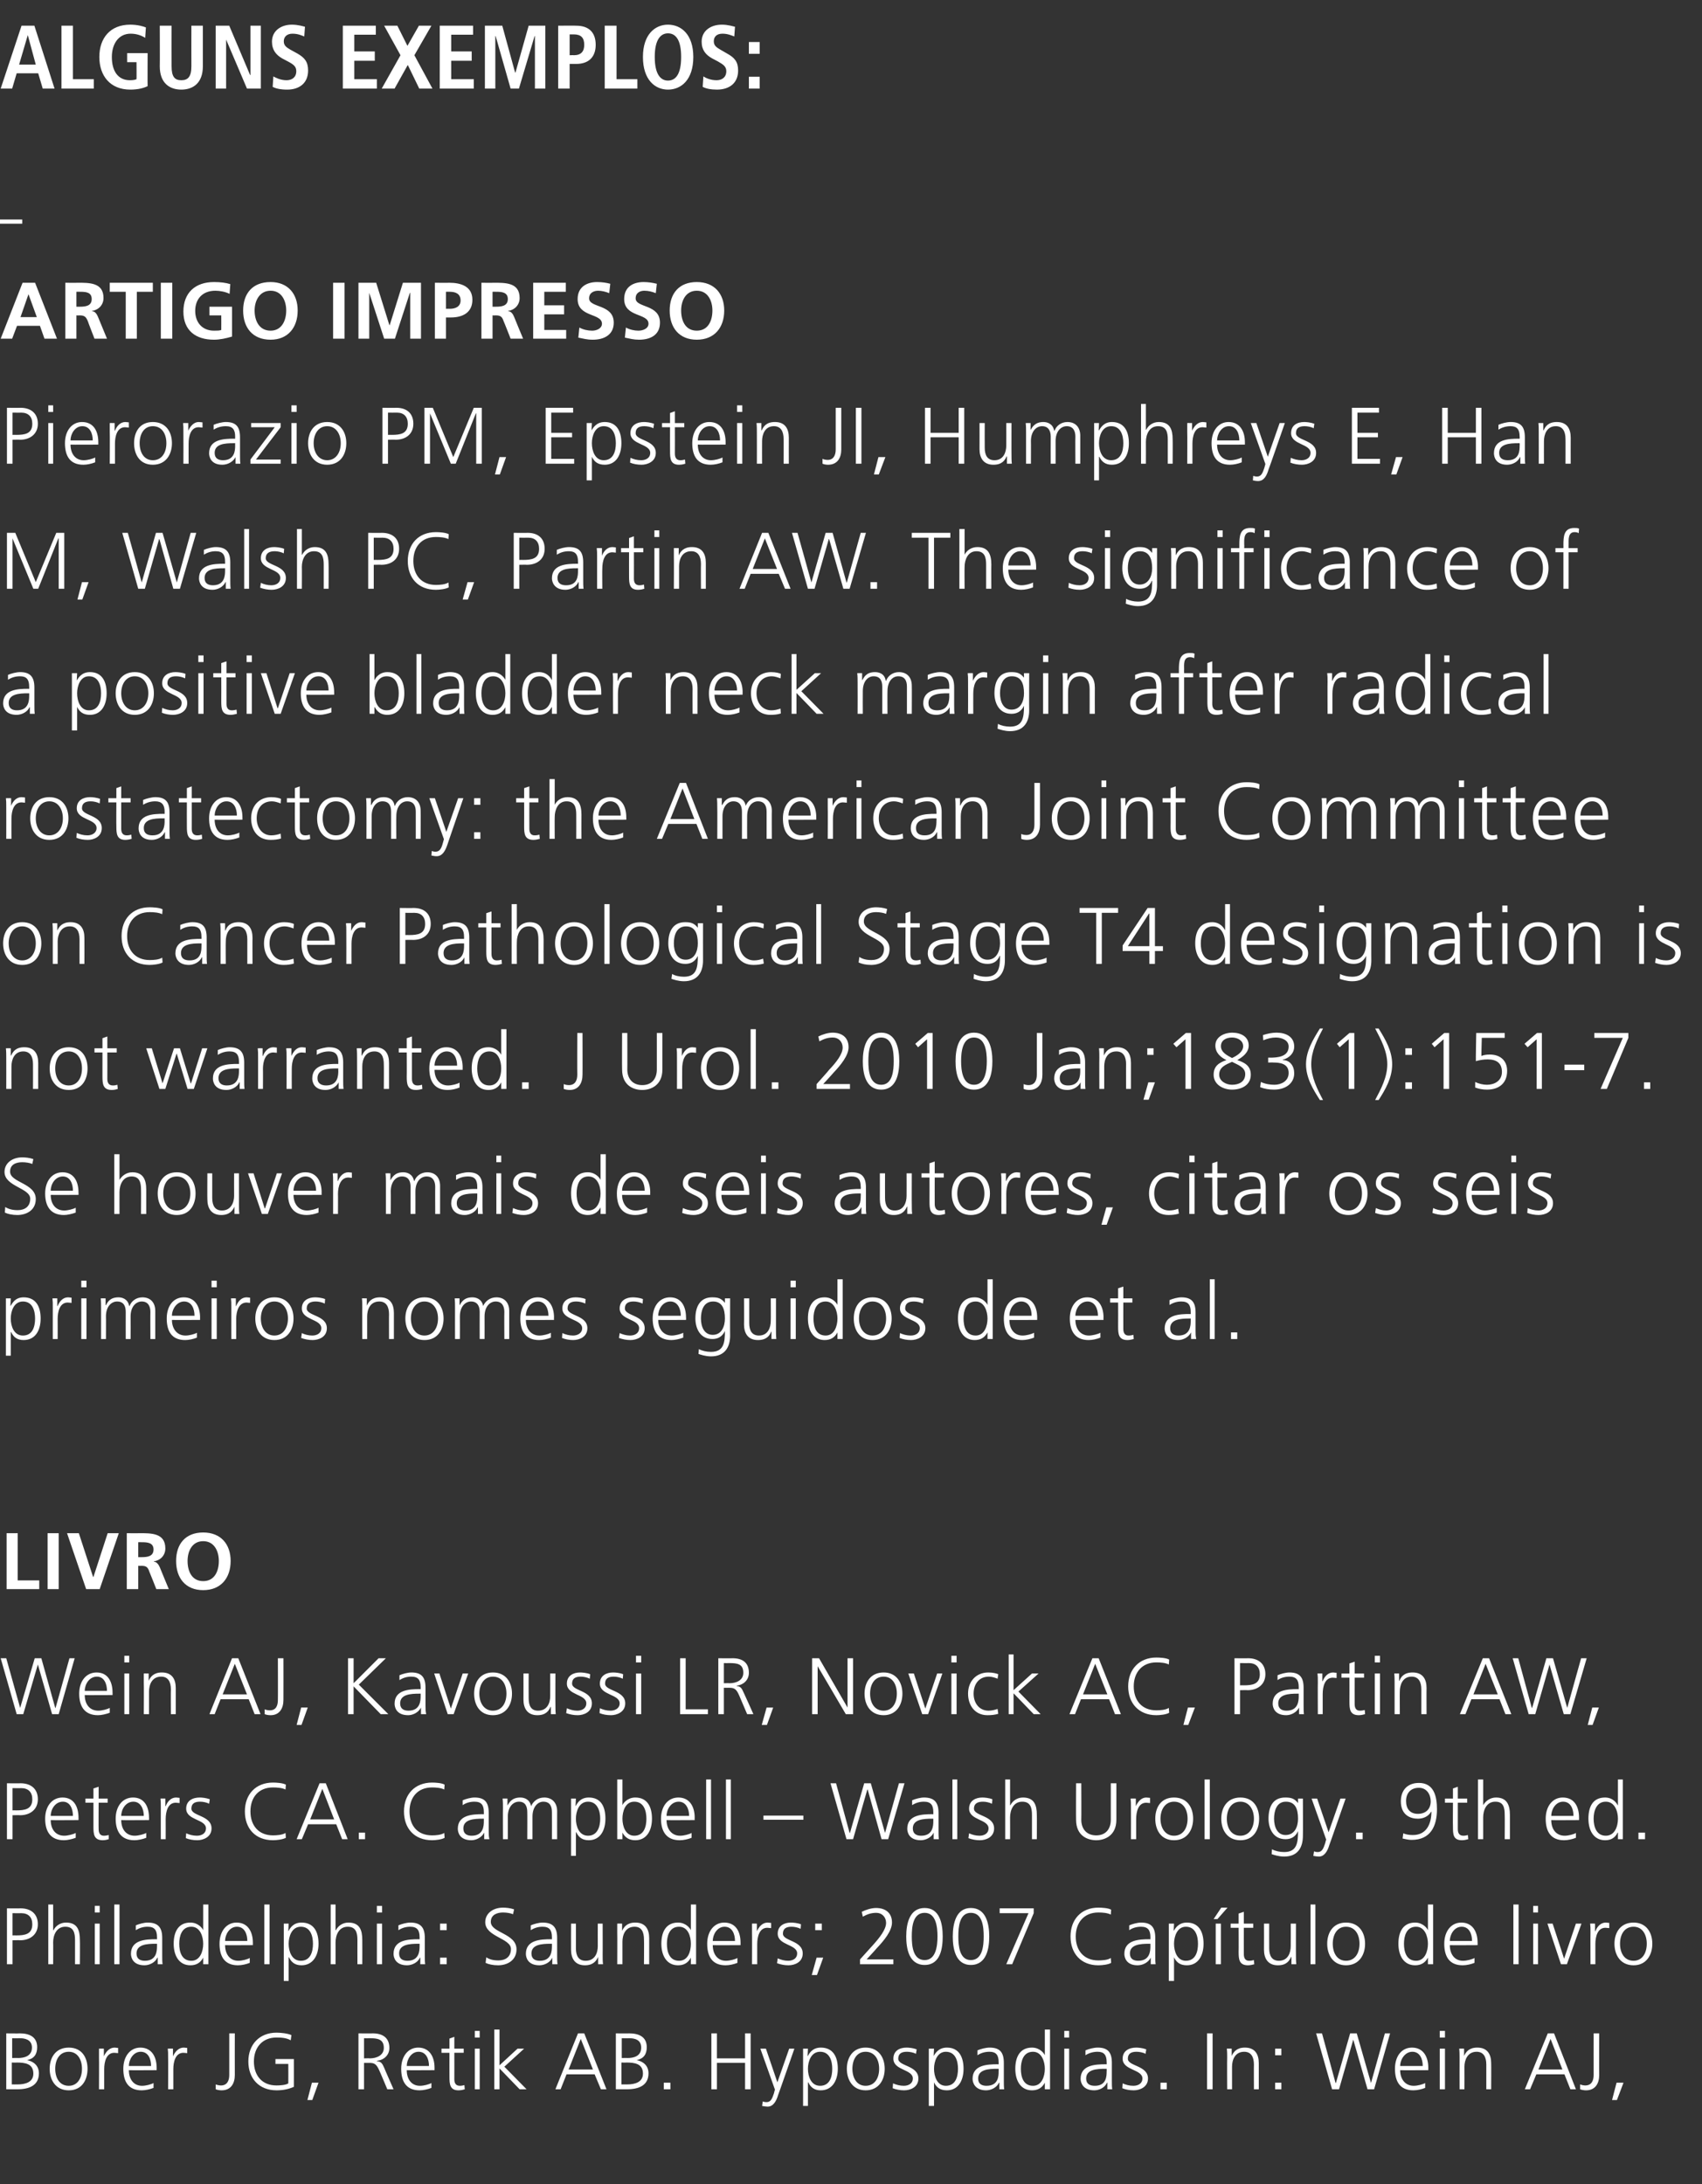 <?xml version="1.0" standalone="no"?><!DOCTYPE svg PUBLIC "-//W3C//DTD SVG 1.1//EN" "http://www.w3.org/Graphics/SVG/1.1/DTD/svg11.dtd"><svg xmlns="http://www.w3.org/2000/svg" version="1.1" width="490px" height="628.8px" viewBox="0 -6 490 628.8" style="top:-6px"><rect x="0" y="-6" width="490" height="628.8" fill="#333333" stroke="none"/><desc>Alguns exemplos: Artigo impresso Pierorazio PM, Epstein JI, Humphreys E, Han M, Walsh PC, Partin AW The significance</desc><defs/><g class="svg-textframe-underlines"><rect class="svg-underline" x="0" y="57.2" width="6.4" height="1.2" style="fill:#fff;"/></g><g id="Polygon41325"><path d="m1.8 579.4s3.86.05 3.9 0c2.6 0 5 .9 5 4c0 2-.9 3.3-2.9 3.7c2 .4 3.4 1.7 3.4 3.8c0 3.5-2.8 4.6-6.2 4.6H1.8v-16.1zm1.6 14.7s1.68.02 1.7 0c2.1 0 4.5-.6 4.5-3.1c0-2.9-2.4-3.2-4.8-3.2c.03.04-1.4 0-1.4 0v6.3zm.1-7.6s1.74-.04 1.7 0c1.7 0 4-.5 4-3c0-2.4-2.2-2.7-3.5-2.7c-.04.03-2.2 0-2.2 0v5.7zm16.3-3c3.8 0 5.4 2.9 5.4 6.1c0 3.2-1.6 6.2-5.4 6.2c-3.8 0-5.5-3-5.5-6.2c0-3.2 1.7-6.1 5.5-6.1zm0 11c2.5 0 3.8-2.2 3.8-4.9c0-2.7-1.3-4.9-3.8-4.9c-2.6 0-3.9 2.2-3.9 4.9c0 2.7 1.3 4.9 3.9 4.9zm8.7-8.1v-2.6c-.05-.03 1.4 0 1.4 0v2.2s.05.02 0 0c.6-1.3 1.6-2.5 3.1-2.5c.3 0 .7.1 1 .1v1.5c-.3 0-.7-.1-1.1-.1c-2.3 0-2.9 2.6-2.9 4.7v5.8h-1.5s.04-9.11 0-9.1zm15.7 8.7c-1 .4-2.3.7-3.4.7c-3.9 0-5.3-2.6-5.3-6.2c0-3.6 2-6.1 4.9-6.1c3.3 0 4.7 2.7 4.7 5.8v.7s-8.02.05-8 0c0 2.5 1.3 4.5 3.8 4.5c1.1 0 2.6-.4 3.3-.8v1.4zm-.7-6.3c0-2-.8-4.1-3-4.1c-2.1 0-3.4 2.2-3.4 4.1h6.4zm4.9-2.4c0-1.3 0-1.8-.1-2.6c.05-.03 1.5 0 1.5 0v2.2s.04.02 0 0c.6-1.3 1.6-2.5 3.1-2.5c.3 0 .7.1 1 .1v1.5c-.3 0-.7-.1-1.1-.1c-2.3 0-2.9 2.6-2.9 4.7v5.8h-1.5s.04-9.11 0-9.1zm19.2 5c0 2.4-1.1 4.4-3.8 4.4c-.5 0-1.2-.1-1.7-.3v-1.4c.5.2 1.1.3 1.5.3c1.8 0 2.4-1.4 2.4-3v-12h1.6s-.03 11.96 0 12zm15.4-3.2h-3.7v-1.4h5.3s.02 7.99 0 8c-1.6.7-3.2 1-5 1c-5 0-8.1-3.4-8.1-8.3c0-4.9 3.2-8.3 8.1-8.3c1.2 0 3.2.2 4.3.7l-.2 1.5c-1.2-.7-2.7-.8-4.1-.8c-4.1 0-6.5 2.9-6.5 6.9c0 4 2.3 6.9 6.5 6.9c1 0 2.7-.1 3.4-.6c.03.02 0-5.6 0-5.6zm6.8 5.4h1.9l-1.8 5h-1.4l1.3-5zm15-7s1.67-.05 1.7 0c1.8 0 4-.8 4-3c0-2.6-1.9-2.8-4.1-2.8c.02.03-1.6 0-1.6 0v5.8zm-1.6-7.2s4.14.05 4.1 0c2.9 0 4.8 1.3 4.8 4.2c0 2.1-1.6 3.5-3.6 3.7v.1c1.3.1 1.6.8 2.1 1.9c-.04-.01 2.7 6.2 2.7 6.2h-1.8s-2.27-5.43-2.3-5.4c-.9-2.1-1.6-2.2-3.1-2.2c0 .03-1.3 0-1.3 0v7.6h-1.6v-16.1zm21 15.7c-1 .4-2.3.7-3.4.7c-3.9 0-5.3-2.6-5.3-6.2c0-3.6 2-6.1 4.9-6.1c3.3 0 4.7 2.7 4.7 5.8v.7s-8.03.05-8 0c0 2.5 1.3 4.5 3.8 4.5c1.1 0 2.6-.4 3.3-.8v1.4zm-.7-6.3c0-2-.8-4.1-3-4.1c-2.1 0-3.4 2.2-3.4 4.1h6.4zm10-3.8h-2.7s.02 7.6 0 7.6c0 1.1.4 1.9 1.6 1.9c.5 0 .9-.1 1.3-.2l.1 1.2c-.3.1-1 .3-1.8.3c-2.5 0-2.6-1.8-2.6-3.9c-.03-.03 0-6.9 0-6.9h-2.3v-1.2h2.3v-2.9l1.4-.5v3.4h2.7v1.2zm3.2-1.2h1.4v11.7h-1.4v-11.7zm1.4-3.2h-1.4v-1.9h1.4v1.9zm4.2-2.3h1.5v10.3l5.2-4.8h1.9l-5.7 5.2l6.4 6.5h-2l-5.8-6v6h-1.5v-17.2zm24.1 1.1h1.8l6.4 16.1H173l-1.8-4.3h-8.1l-1.7 4.3h-1.5l6.5-16.1zm.8 1.6l-3.5 8.8h7l-3.5-8.8zm10.1-1.6s3.85.05 3.8 0c2.7 0 5.1.9 5.1 4c0 2-.9 3.3-2.9 3.7c2 .4 3.4 1.7 3.4 3.8c0 3.5-2.8 4.6-6.2 4.6h-3.2v-16.1zm1.6 14.7s1.67.02 1.7 0c2.1 0 4.5-.6 4.5-3.1c0-2.9-2.4-3.2-4.8-3.2c.02.04-1.4 0-1.4 0v6.3zm.1-7.6s1.73-.04 1.7 0c1.7 0 3.9-.5 3.9-3c0-2.4-2.1-2.7-3.5-2.7c.05.03-2.1 0-2.1 0v5.7zm12.1 7.1h1.9v1.9h-1.9v-1.9zm13.7-14.2h1.6v7.2h8.1v-7.2h1.6v16.1h-1.6v-7.6h-8.1v7.6h-1.6v-16.1zm19 14.1l3.4-9.7h1.5s-4.68 13.45-4.7 13.4c-.5 1.7-1.4 3.3-3 3.3c-.5 0-1.1-.1-1.6-.2l.2-1.3c.3.1.5.2 1.1.2c1.2 0 1.6-1 2.1-2.5c-.02-.03.3-1.1.3-1.1l-4.2-11.8h1.6l3.3 9.7zm7.4-9.7h1.4l-.1 2.1h.1c.3-.6 1.2-2.4 3.7-2.4c3.5 0 4.9 2.6 4.9 6.1c0 3.5-1.7 6.2-4.9 6.2c-1.8 0-2.9-.8-3.6-2.3h-.1v6.8h-1.4v-16.5zm4.9.9c-2.6 0-3.5 2.8-3.5 4.9c0 2.2.9 4.9 3.5 4.9c2.8 0 3.5-2.6 3.5-4.9c0-2.2-.7-4.9-3.5-4.9zm13.1-1.2c3.8 0 5.5 2.9 5.5 6.1c0 3.2-1.7 6.2-5.5 6.2c-3.7 0-5.4-3-5.4-6.2c0-3.2 1.7-6.1 5.4-6.1zm0 11c2.6 0 3.9-2.2 3.9-4.9c0-2.7-1.3-4.9-3.9-4.9c-2.5 0-3.8 2.2-3.8 4.9c0 2.7 1.3 4.9 3.8 4.9zm7.9-.7c.9.4 2 .7 3.1.7c1.4 0 2.6-.7 2.6-2.1c0-2.7-5.6-2.3-5.6-5.7c0-2.3 1.8-3.2 3.8-3.2c.6 0 1.8.1 2.9.5l-.2 1.3c-.7-.4-1.8-.6-2.6-.6c-1.5 0-2.5.5-2.5 2c0 2.2 5.8 1.9 5.8 5.7c0 2.5-2.3 3.4-4.1 3.4c-1.1 0-2.3-.2-3.3-.6l.1-1.4zm10.3-10h1.5l-.1 2.1s.02.01 0 0c.4-.6 1.3-2.4 3.8-2.4c3.4 0 4.8 2.6 4.8 6.1c0 3.5-1.6 6.2-4.8 6.2c-1.9 0-3-.8-3.7-2.3c.01 0 0 0 0 0v6.8h-1.5v-16.5zm4.9.9c-2.5 0-3.4 2.8-3.4 4.9c0 2.2.9 4.9 3.4 4.9c2.8 0 3.5-2.6 3.5-4.9c0-2.2-.7-4.9-3.5-4.9zm15.4 8.9h-.1c-.6 1.4-2.3 2.2-3.7 2.2c-3.3 0-3.9-2.3-3.9-3.3c0-4 4.2-4.2 7.2-4.2c.04.05.3 0 .3 0c0 0 .02-.55 0-.6c0-2-.7-3-2.6-3c-1.3 0-2.4.3-3.5 1v-1.4c.9-.4 2.4-.8 3.5-.8c2.9 0 4.1 1.3 4.1 4.4v5.1c0 1 0 1.7.1 2.5h-1.4v-1.9zm-.2-4h-.4c-2.5 0-5.5.2-5.5 2.8c0 1.6 1.1 2.1 2.4 2.1c3.5 0 3.5-2.9 3.5-4.2c.02 0 0-.7 0-.7zm14.8 5.9h-1.5v-1.9s-.01.04 0 0c-.8 1.5-2 2.2-3.7 2.2c-3.2 0-4.8-2.7-4.8-6.2c0-3.5 1.4-6.1 4.8-6.1c2.3 0 3.5 1.7 3.7 2.2c-.01.05 0 0 0 0v-7.4h1.5v17.2zm-4.9-1c2.5 0 3.4-2.7 3.4-4.9c0-2.1-.9-4.9-3.4-4.9c-2.8 0-3.5 2.7-3.5 4.9c0 2.3.7 4.9 3.5 4.9zm9-10.7h1.4v11.7h-1.4v-11.7zm1.4-3.2h-1.4v-1.9h1.4v1.9zm11 13h-.1c-.6 1.4-2.2 2.2-3.7 2.2c-3.3 0-3.9-2.3-3.9-3.3c0-4 4.2-4.2 7.3-4.2c-.04.05.2 0 .2 0c0 0 .04-.55 0-.6c0-2-.7-3-2.6-3c-1.2 0-2.4.3-3.5 1v-1.4c.9-.4 2.4-.8 3.5-.8c2.9 0 4.1 1.3 4.1 4.4v5.1c0 1 0 1.7.1 2.5h-1.4v-1.9zm-.2-4h-.4c-2.5 0-5.5.2-5.5 2.8c0 1.6 1.1 2.1 2.5 2.1c3.4 0 3.4-2.9 3.4-4.2c.04 0 0-.7 0-.7zm4.6 4.2c.9.4 1.9.7 3.1.7c1.4 0 2.6-.7 2.6-2.1c0-2.7-5.7-2.3-5.7-5.7c0-2.3 1.9-3.2 3.9-3.2c.6 0 1.8.1 2.9.5l-.2 1.3c-.7-.4-1.8-.6-2.6-.6c-1.5 0-2.5.5-2.5 2c0 2.2 5.8 1.9 5.8 5.7c0 2.5-2.4 3.4-4.1 3.4c-1.2 0-2.3-.2-3.3-.6l.1-1.4zm10.9-.2h1.8v1.9h-1.8v-1.9zm13.4-14.2h1.6v16.1h-1.6v-16.1zm5.8 7.1c0-.9 0-1.8-.1-2.7c-.04-.03 1.4 0 1.4 0v2.1s.01-.04 0 0c.5-1.1 1.4-2.4 3.8-2.4c2.9 0 4 1.9 4 4.5v7.5H361s-.04-7.13 0-7.1c0-2.2-.8-3.7-2.8-3.7c-2.7 0-3.5 2.4-3.5 4.3v6.5h-1.4s-.05-8.97 0-9zm15.6-.8h-1.8v-1.9h1.8v1.9zm-1.8 7.9h1.8v1.9h-1.8v-1.9zm28.5 1.9h-1.9l-4.1-14.3l-4.1 14.3h-2l-4.6-16.1h1.7l3.9 14.3h.1l4.1-14.3h1.9l4.1 14.3l4-14.3h1.5l-4.6 16.1zm14.7-.4c-1 .4-2.3.7-3.4.7c-3.9 0-5.3-2.6-5.3-6.2c0-3.6 1.9-6.1 4.9-6.1c3.3 0 4.7 2.7 4.7 5.8c-.03.01 0 .7 0 .7c0 0-8.06.05-8.1 0c0 2.5 1.4 4.5 3.9 4.5c1.1 0 2.6-.4 3.3-.8v1.4zm-.7-6.3c0-2-.8-4.1-3-4.1c-2.1 0-3.5 2.2-3.5 4.1h6.5zm4.9-5h1.5v11.7h-1.5v-11.7zm1.5-3.2h-1.5v-1.9h1.5v1.9zm4.2 5.9c0-.9 0-1.8-.1-2.7c-.01-.03 1.4 0 1.4 0v2.1s.04-.04 0 0c.5-1.1 1.4-2.4 3.8-2.4c2.9 0 4 1.9 4 4.5c.04 0 0 7.5 0 7.5h-1.4v-7.1c0-2.2-.8-3.7-2.8-3.7c-2.6 0-3.5 2.4-3.5 4.3c.03.01 0 6.5 0 6.5h-1.4s-.02-8.97 0-9zm25.4-7.1h1.8l6.3 16.1h-1.6l-1.7-4.3h-8.1l-1.8 4.3H439l6.6-16.1zm.8 1.6l-3.5 8.8h6.9l-3.4-8.8zm14 10.4c0 2.4-1.1 4.4-3.8 4.4c-.5 0-1.2-.1-1.7-.3v-1.4c.5.2 1.1.3 1.5.3c1.8 0 2.4-1.4 2.4-3c-.02.01 0-12 0-12h1.6s-.04 11.96 0 12zm5 2.2h2l-1.9 5h-1.4l1.3-5z" stroke="none" fill="#fff"/></g><g id="Polygon41324"><path d="m2 543.4s3.93.05 3.9 0c3 0 5 1.6 5 4.6c0 3-2.3 4.6-5.1 4.6c-.03-.05-2.2 0-2.2 0v6.9H2v-16.1zm1.6 7.8s1.07-.03 1.1 0c2.4 0 4.6-.3 4.6-3.2c0-2-1.1-3.2-3.2-3.2c.04.03-2.5 0-2.5 0v6.4zm10.3-8.9h1.4v7.4s.09.05.1 0c.6-1.2 1.9-2.2 3.6-2.2c3.2 0 4 2.1 4 5c.05-.01 0 7 0 7h-1.4v-7c0-2-.4-3.8-2.8-3.8c-2.6 0-3.5 2.5-3.5 4.5c.04.02 0 6.3 0 6.3h-1.4v-17.2zm13.4 5.5h1.4v11.7h-1.4v-11.7zm1.4-3.2h-1.4v-1.9h1.4v1.9zm4.2-2.3h1.5v17.2h-1.5v-17.2zm12.5 15.3h-.1c-.6 1.4-2.3 2.2-3.7 2.2c-3.4 0-3.9-2.3-3.9-3.3c0-4 4.2-4.2 7.2-4.2c.04.05.3 0 .3 0c0 0 .02-.55 0-.6c0-2-.7-3-2.7-3c-1.2 0-2.3.3-3.4 1v-1.4c.9-.4 2.4-.8 3.4-.8c2.9 0 4.2 1.3 4.2 4.4v5.1c0 1 0 1.7.1 2.5h-1.4v-1.9zm-.2-4h-.4c-2.5 0-5.5.2-5.5 2.8c0 1.6 1.1 2.1 2.4 2.1c3.4 0 3.5-2.9 3.5-4.2c.02 0 0-.7 0-.7zm14.8 5.9h-1.5v-1.9s-.01.04 0 0c-.8 1.5-2 2.2-3.7 2.2c-3.2 0-4.8-2.7-4.8-6.2c0-3.5 1.4-6.1 4.8-6.1c2.3 0 3.5 1.7 3.7 2.2c-.01.05 0 0 0 0v-7.4h1.5v17.2zm-4.9-1c2.5 0 3.4-2.7 3.4-4.9c0-2.1-.9-4.9-3.4-4.9c-2.8 0-3.5 2.7-3.5 4.9c0 2.3.7 4.9 3.5 4.9zm16.8.6c-1 .4-2.3.7-3.4.7c-3.9 0-5.3-2.6-5.3-6.2c0-3.6 2-6.1 4.9-6.1c3.3 0 4.7 2.7 4.7 5.8v.7s-8.03.05-8 0c0 2.5 1.3 4.5 3.8 4.5c1.1 0 2.6-.4 3.3-.8v1.4zm-.7-6.3c0-2-.8-4.1-3-4.1c-2.1 0-3.4 2.2-3.4 4.1h6.4zm4.9-10.5h1.5v17.2h-1.5v-17.2zm5.6 5.5h1.4l-.1 2.1h.1c.3-.6 1.2-2.4 3.7-2.4c3.5 0 4.9 2.6 4.9 6.1c0 3.5-1.7 6.2-4.9 6.2c-1.8 0-2.9-.8-3.6-2.3h-.1v6.8h-1.4v-16.5zm4.9.9c-2.6 0-3.5 2.8-3.5 4.9c0 2.2.9 4.9 3.5 4.9c2.8 0 3.5-2.6 3.5-4.9c0-2.2-.7-4.9-3.5-4.9zm8.6-6.4h1.4v7.4s.07.05.1 0c.6-1.2 1.9-2.2 3.6-2.2c3.2 0 4 2.1 4 5c.03-.01 0 7 0 7h-1.4s-.02-6.99 0-7c0-2-.4-3.8-2.8-3.8c-2.6 0-3.5 2.5-3.5 4.5c.02.02 0 6.3 0 6.3h-1.4v-17.2zm13.3 5.5h1.5v11.7h-1.5v-11.7zm1.5-3.2h-1.5v-1.9h1.5v1.9zm11 13h-.1c-.6 1.4-2.3 2.2-3.7 2.2c-3.4 0-3.9-2.3-3.9-3.3c0-4 4.2-4.2 7.2-4.2c.04.05.3 0 .3 0c0 0 .02-.55 0-.6c0-2-.7-3-2.7-3c-1.2 0-2.3.3-3.4 1v-1.4c.9-.4 2.4-.8 3.4-.8c2.9 0 4.2 1.3 4.2 4.4v5.1c0 1 0 1.7.1 2.5H121v-1.9zm-.2-4h-.4c-2.5 0-5.5.2-5.5 2.8c0 1.6 1.1 2.1 2.4 2.1c3.4 0 3.5-2.9 3.5-4.2c.02 0 0-.7 0-.7zm7.8-3.9h-1.9v-1.9h1.9v1.9zm-1.9 7.9h1.9v1.9h-1.9v-1.9zm13.3-.1c.9.6 2 .9 3.5.9c2 0 3.6-1 3.6-3.3c0-3.1-7.4-3.5-7.4-7.7c0-2.6 2.3-4.2 5.1-4.2c.8 0 2.1.1 3.2.5l-.3 1.4c-.7-.3-1.8-.5-2.9-.5c-1.6 0-3.5.6-3.5 2.7c0 3.2 7.4 3.3 7.4 7.9c0 3.3-2.8 4.6-5.3 4.6c-1.5 0-2.8-.3-3.6-.7l.2-1.6zm19 .1s0 .01 0 0c-.6 1.4-2.3 2.2-3.7 2.2c-3.4 0-3.9-2.3-3.9-3.3c0-4 4.2-4.2 7.2-4.2c.03.05.3 0 .3 0v-.6c0-2-.7-3-2.7-3c-1.2 0-2.3.3-3.4 1v-1.4c.9-.4 2.4-.8 3.4-.8c2.9 0 4.2 1.3 4.2 4.4v5.1c0 1 0 1.7.1 2.5H159v-1.9zm-.1-4h-.4c-2.5 0-5.5.2-5.5 2.8c0 1.6 1.1 2.1 2.4 2.1c3.4 0 3.5-2.9 3.5-4.2v-.7zm14.6 3.1c0 .9 0 1.9.1 2.8h-1.4v-2.1s-.02.01 0 0c-.5 1.1-1.4 2.4-3.8 2.4c-2.9 0-4-2-4-4.5c-.02-.03 0-7.5 0-7.5h1.4s.03 7.1 0 7.1c0 2.2.8 3.6 2.8 3.6c2.7 0 3.5-2.3 3.5-4.2c-.02-.04 0-6.5 0-6.5h1.4s.03 8.94 0 8.9zm4.2-6.2v-2.7c-.05-.03 1.4 0 1.4 0v2.1s0-.04 0 0c.5-1.1 1.4-2.4 3.8-2.4c2.9 0 4 1.9 4 4.5v7.5h-1.5s.05-7.13 0-7.1c0-2.2-.7-3.7-2.7-3.7c-2.7 0-3.5 2.4-3.5 4.3v6.5h-1.5s.04-8.97 0-9zm22.7 9h-1.5v-1.9s0 .04 0 0c-.8 1.5-2 2.2-3.7 2.2c-3.2 0-4.8-2.7-4.8-6.2c0-3.5 1.4-6.1 4.8-6.1c2.3 0 3.5 1.7 3.7 2.2c0 .05 0 0 0 0v-7.4h1.5v17.2zm-4.9-1c2.6 0 3.4-2.7 3.4-4.9c0-2.1-.8-4.9-3.4-4.9c-2.8 0-3.5 2.7-3.5 4.9c0 2.3.7 4.9 3.5 4.9zm16.8.6c-1 .4-2.3.7-3.4.7c-3.9 0-5.3-2.6-5.3-6.2c0-3.6 2-6.1 4.9-6.1c3.4 0 4.7 2.7 4.7 5.8v.7s-8.02.05-8 0c0 2.5 1.3 4.5 3.8 4.5c1.1 0 2.6-.4 3.3-.8v1.4zm-.7-6.3c0-2-.8-4.1-3-4.1c-2.1 0-3.4 2.2-3.4 4.1h6.4zm4.9-2.4v-2.6c-.05-.03 1.4 0 1.4 0v2.2s.05.02 0 0c.6-1.3 1.6-2.5 3.1-2.5c.3 0 .7.1 1 .1v1.5c-.3 0-.7-.1-1.1-.1c-2.3 0-2.9 2.6-2.9 4.7v5.8h-1.5s.04-9.11 0-9.1zm7.4 7.4c.9.4 1.9.7 3 .7c1.4 0 2.6-.7 2.6-2.1c0-2.7-5.6-2.3-5.6-5.7c0-2.3 1.9-3.2 3.8-3.2c.6 0 1.9.1 2.9.5l-.1 1.3c-.8-.4-1.8-.6-2.6-.6c-1.5 0-2.5.5-2.5 2c0 2.2 5.7 1.9 5.7 5.7c0 2.5-2.3 3.4-4.1 3.4c-1.1 0-2.2-.2-3.3-.6l.2-1.4zm11.2-.2h1.9l-1.8 5h-1.5l1.4-5zm1.5-7.9h-1.9v-1.9h1.9v1.9zm11 8.4l3.7-4.1c1.9-2.1 3.8-4.5 3.8-6.4c0-1.7-1.2-2.9-2.8-2.9c-1.5 0-2.6.4-3.9 1.1l-.3-1.4c1.2-.6 2.8-1.1 4.1-1.1c2.6 0 4.6 1.3 4.6 4.2c0 2.4-2.3 5.2-4.4 7.4c.02.05-2.9 3.2-2.9 3.2h7.7v1.4h-9.6v-1.4zm14.9-6.6c0 2.6.3 6.8 3.7 6.8c3.3 0 3.7-4.2 3.7-6.8c0-2.7-.4-6.8-3.7-6.8c-3.4 0-3.7 4.1-3.7 6.8zm8.9 0c0 3.3-.6 8.2-5.2 8.2c-4.6 0-5.3-4.9-5.3-8.2c0-3.8 1-8.2 5.3-8.2c4.3 0 5.2 4.4 5.2 8.2zm4.5 0c0 2.6.3 6.8 3.6 6.8c3.4 0 3.7-4.2 3.7-6.8c0-2.7-.3-6.8-3.7-6.8c-3.3 0-3.6 4.1-3.6 6.8zm8.9 0c0 3.3-.7 8.2-5.3 8.2c-4.5 0-5.2-4.9-5.2-8.2c0-3.8 1-8.2 5.2-8.2c4.3 0 5.3 4.4 5.3 8.2zm11.3-6.7h-8.3v-1.4h9.8v1.4l-6.2 14.7h-1.7l6.4-14.7zm23.7.4c-1-.5-2.4-.6-3.6-.6c-4.1 0-6.5 2.9-6.5 6.9c0 4 2.3 6.9 6.5 6.9c1.1 0 2.7-.1 3.6-.7l.1 1.4c-.8.5-2.6.7-3.7.7c-5 0-8-3.4-8-8.3c0-4.9 3.1-8.3 8-8.3c1 0 2.9.1 3.7.6l-.1 1.4zm11.5 12.4s-.03.01 0 0c-.7 1.4-2.3 2.2-3.8 2.2c-3.3 0-3.8-2.3-3.8-3.3c0-4 4.2-4.2 7.2-4.2c0 .05.3 0 .3 0c0 0-.02-.55 0-.6c0-2-.7-3-2.7-3c-1.2 0-2.4.3-3.4 1v-1.4c.9-.4 2.4-.8 3.4-.8c2.9 0 4.1 1.3 4.1 4.4v5.1c0 1 0 1.7.1 2.5h-1.4v-1.9zm-.1-4h-.4c-2.5 0-5.5.2-5.5 2.8c0 1.6 1.1 2.1 2.4 2.1c3.4 0 3.5-2.9 3.5-4.2c-.02 0 0-.7 0-.7zm5.3-5.8h1.5l-.1 2.1s.01.01 0 0c.4-.6 1.3-2.4 3.8-2.4c3.4 0 4.8 2.6 4.8 6.1c0 3.5-1.6 6.2-4.8 6.2c-1.9 0-3-.8-3.7-2.3c.01 0 0 0 0 0v6.8h-1.5v-16.5zm4.9.9c-2.5 0-3.4 2.8-3.4 4.9c0 2.2.9 4.9 3.4 4.9c2.8 0 3.5-2.6 3.5-4.9c0-2.2-.7-4.9-3.5-4.9zm10.2-5.5h1.8l-2.9 3.3h-1.1l2.2-3.3zm-1.6 4.6h1.5v11.7H350v-11.7zm10.8 1.2h-2.7s-.02 7.6 0 7.6c0 1.1.4 1.9 1.5 1.9c.6 0 1-.1 1.4-.2l.1 1.2c-.4.1-1.1.3-1.8.3c-2.6 0-2.7-1.8-2.7-3.9c.04-.03 0-6.9 0-6.9h-2.3v-1.2h2.3v-2.9l1.5-.5v3.4h2.7v1.2zm12.3 7.7c0 .9 0 1.9.1 2.8h-1.4v-2.1h-.1c-.5 1.1-1.3 2.4-3.8 2.4c-2.9 0-4-2-4-4.5c.03-.03 0-7.5 0-7.5h1.5s-.02 7.1 0 7.1c0 2.2.8 3.6 2.8 3.6c2.6 0 3.4-2.3 3.4-4.2c.03-.04 0-6.5 0-6.5h1.5s-.02 8.94 0 8.9zm4.2-14.4h1.4v17.2h-1.4v-17.2zm10.2 5.2c3.8 0 5.5 2.9 5.5 6.1c0 3.2-1.7 6.2-5.5 6.2c-3.7 0-5.4-3-5.4-6.2c0-3.2 1.7-6.1 5.4-6.1zm0 11c2.6 0 3.9-2.2 3.9-4.9c0-2.7-1.3-4.9-3.9-4.9c-2.5 0-3.8 2.2-3.8 4.9c0 2.7 1.3 4.9 3.8 4.9zm25.1 1h-1.5v-1.9s0 .04 0 0c-.8 1.5-2 2.2-3.7 2.2c-3.2 0-4.8-2.7-4.8-6.2c0-3.5 1.4-6.1 4.8-6.1c2.3 0 3.5 1.7 3.7 2.2c0 .05 0 0 0 0v-7.4h1.5v17.2zm-4.9-1c2.5 0 3.4-2.7 3.4-4.9c0-2.1-.9-4.9-3.4-4.9c-2.8 0-3.5 2.7-3.5 4.9c0 2.3.7 4.9 3.5 4.9zm16.8.6c-1 .4-2.3.7-3.4.7c-3.9 0-5.3-2.6-5.3-6.2c0-3.6 2-6.1 4.9-6.1c3.3 0 4.7 2.7 4.7 5.8v.7s-8.02.05-8 0c0 2.5 1.3 4.5 3.8 4.5c1.1 0 2.6-.4 3.3-.8v1.4zm-.7-6.3c0-2-.8-4.1-3-4.1c-2.1 0-3.4 2.2-3.4 4.1h6.4zm11.9-10.5h1.5v17.2h-1.5v-17.2zm5.7 5.5h1.4v11.7h-1.4v-11.7zm1.4-3.2h-1.4v-1.9h1.4v1.9zm8.3 14.9h-1.7l-3.9-11.7h1.5l3.3 10.1l3.4-10.1h1.6l-4.2 11.7zm6.8-9.1c0-1.3 0-1.8-.1-2.6c-.03-.03 1.4 0 1.4 0v2.2s.06.02.1 0c.5-1.3 1.5-2.5 3-2.5c.3 0 .7.1 1 .1v1.5c-.3 0-.7-.1-1.1-.1c-2.3 0-2.9 2.6-2.9 4.7v5.8h-1.4s-.04-9.11 0-9.1zm12.4-2.9c3.7 0 5.4 2.9 5.4 6.1c0 3.2-1.7 6.2-5.4 6.2c-3.8 0-5.5-3-5.5-6.2c0-3.2 1.7-6.1 5.5-6.1zm0 11c2.5 0 3.8-2.2 3.8-4.9c0-2.7-1.3-4.9-3.8-4.9c-2.6 0-3.9 2.2-3.9 4.9c0 2.7 1.3 4.9 3.9 4.9z" stroke="none" fill="#fff"/></g><g id="Polygon41323"><path d="m2 507.4s3.93.05 3.9 0c3 0 5 1.6 5 4.6c0 3-2.3 4.6-5.1 4.6c-.03-.05-2.2 0-2.2 0v6.9H2v-16.1zm1.6 7.8s1.07-.03 1.1 0c2.4 0 4.6-.3 4.6-3.2c0-2-1.1-3.2-3.2-3.2c.04.03-2.5 0-2.5 0v6.4zm18.2 7.9c-1.1.4-2.4.7-3.4.7c-3.9 0-5.4-2.6-5.4-6.2c0-3.6 2-6.1 5-6.1c3.3 0 4.6 2.7 4.6 5.8c.03.01 0 .7 0 .7c0 0-8 .05-8 0c0 2.5 1.3 4.5 3.9 4.5c1 0 2.6-.4 3.3-.8v1.4zm-.8-6.3c0-2-.8-4.1-2.9-4.1c-2.2 0-3.5 2.2-3.5 4.1h6.4zm10-3.8h-2.6s-.04 7.6 0 7.6c0 1.1.4 1.9 1.5 1.9c.6 0 .9-.1 1.4-.2v1.2c-.3.1-1 .3-1.7.3c-2.6 0-2.7-1.8-2.7-3.9V513h-2.3v-1.2h2.3v-2.9l1.5-.5v3.4h2.6v1.2zm11.1 10.1c-1 .4-2.4.7-3.4.7c-3.9 0-5.4-2.6-5.4-6.2c0-3.6 2-6.1 5-6.1c3.3 0 4.6 2.7 4.6 5.8c.04.01 0 .7 0 .7c0 0-7.99.05-8 0c0 2.5 1.3 4.5 3.9 4.5c1 0 2.6-.4 3.3-.8v1.4zm-.7-6.3c0-2-.9-4.1-3-4.1c-2.2 0-3.5 2.2-3.5 4.1h6.5zm4.9-2.4c0-1.3 0-1.8-.1-2.6c-.02-.03 1.4 0 1.4 0v2.2s.08.02.1 0c.5-1.3 1.5-2.5 3-2.5c.3 0 .8.1 1 .1v1.5c-.3 0-.7-.1-1.1-.1c-2.3 0-2.9 2.6-2.9 4.7c.02 0 0 5.8 0 5.8h-1.4s-.02-9.11 0-9.1zm7.3 7.4c.9.4 1.9.7 3.1.7c1.4 0 2.6-.7 2.6-2.1c0-2.7-5.7-2.3-5.7-5.7c0-2.3 1.9-3.2 3.9-3.2c.6 0 1.8.1 2.9.5l-.2 1.3c-.7-.4-1.8-.6-2.6-.6c-1.5 0-2.5.5-2.5 2c0 2.2 5.8 1.9 5.8 5.7c0 2.5-2.4 3.4-4.1 3.4c-1.2 0-2.3-.2-3.3-.6l.1-1.4zm28.6-12.6c-1-.5-2.5-.6-3.6-.6c-4.2 0-6.5 2.9-6.5 6.9c0 4 2.3 6.9 6.5 6.9c1 0 2.7-.1 3.6-.7l.1 1.4c-.9.5-2.7.7-3.7.7c-5.1 0-8.1-3.4-8.1-8.3c0-4.9 3.1-8.3 8.1-8.3c.9 0 2.8.1 3.7.6l-.1 1.4zm9.8-1.8h1.8l6.3 16.1h-1.6l-1.7-4.3h-8.1l-1.8 4.3h-1.5l6.6-16.1zm.8 1.6l-3.5 8.8h6.9l-3.4-8.8zm10.5 12.6h1.8v1.9h-1.8v-1.9zm24.6-12.4c-1-.5-2.4-.6-3.5-.6c-4.2 0-6.5 2.9-6.5 6.9c0 4 2.2 6.9 6.5 6.9c1 0 2.6-.1 3.5-.7l.1 1.4c-.8.5-2.6.7-3.6.7c-5.1 0-8.1-3.4-8.1-8.3c0-4.9 3.1-8.3 8.1-8.3c.9 0 2.8.1 3.6.6l-.1 1.4zm11.5 12.4s-.02.01 0 0c-.7 1.4-2.3 2.2-3.7 2.2c-3.4 0-3.9-2.3-3.9-3.3c0-4 4.2-4.2 7.2-4.2c.01.05.3 0 .3 0v-.6c0-2-.7-3-2.7-3c-1.2 0-2.4.3-3.4 1v-1.4c.9-.4 2.4-.8 3.4-.8c2.9 0 4.1 1.3 4.1 4.4v5.1c0 1 0 1.7.2 2.5h-1.5v-1.9zm-.1-4h-.4c-2.5 0-5.5.2-5.5 2.8c0 1.6 1.1 2.1 2.4 2.1c3.4 0 3.5-2.9 3.5-4.2v-.7zm19.6 5.9s.03-7.8 0-7.8c0-1.7-.6-3-2.5-3c-1.5 0-3.1 1.4-3.1 4.3v6.5h-1.5s.04-7.8 0-7.8c0-1.7-.6-3-2.4-3c-1.6 0-3.2 1.4-3.2 4.3v6.5h-1.4s-.04-8.97 0-9c0-.9 0-1.8-.1-2.7c-.03-.03 1.4 0 1.4 0v1.9s.02.07 0 .1c.5-.8 1.2-2.3 3.7-2.3c1 0 2.7.4 3.1 2.5c.6-1.4 1.9-2.5 3.8-2.5c2.3 0 3.7 1.6 3.7 3.9c-.02.03 0 8.1 0 8.1h-1.5zm5.5-11.7h1.4l-.1 2.1h.1c.3-.6 1.2-2.4 3.7-2.4c3.5 0 4.8 2.6 4.8 6.1c0 3.5-1.6 6.2-4.8 6.2c-1.8 0-2.9-.8-3.6-2.3h-.1v6.8h-1.4v-16.5zm4.9.9c-2.6 0-3.5 2.8-3.5 4.9c0 2.2.9 4.9 3.5 4.9c2.7 0 3.5-2.6 3.5-4.9c0-2.2-.8-4.9-3.5-4.9zm8.4-6.4h1.5v7.4s.01.05 0 0c.2-.5 1.4-2.2 3.7-2.2c3.4 0 4.8 2.6 4.8 6.1c0 3.5-1.6 6.2-4.8 6.2c-1.7 0-2.9-.7-3.7-2.2c.01.04 0 0 0 0v1.9h-1.5v-17.2zm4.9 6.4c-2.6 0-3.4 2.8-3.4 4.9c0 2.2.9 4.9 3.4 4.9c2.8 0 3.5-2.6 3.5-4.9c0-2.2-.7-4.9-3.5-4.9zm16.5 10.4c-1 .4-2.3.7-3.4.7c-3.9 0-5.4-2.6-5.4-6.2c0-3.6 2-6.1 5-6.1c3.3 0 4.7 2.7 4.7 5.8c-.04.01 0 .7 0 .7c0 0-8.07.05-8.1 0c0 2.5 1.4 4.5 3.9 4.5c1.1 0 2.6-.4 3.3-.8v1.4zm-.7-6.3c0-2-.9-4.1-3-4.1c-2.2 0-3.5 2.2-3.5 4.1h6.5zm4.9-10.5h1.4v17.2h-1.4v-17.2zm5.7 0h1.4v17.2H209v-17.2zm10.8 10.4h11.5v1.2h-11.5v-1.2zm35.9 6.8h-1.9l-4-14.3h-.1l-4.1 14.3h-1.9l-4.6-16.1h1.6l3.9 14.3h.1l4.1-14.3h1.9l4.1 14.3l4-14.3h1.6l-4.7 16.1zm13.1-1.9s0 .01 0 0c-.6 1.4-2.3 2.2-3.7 2.2c-3.4 0-3.9-2.3-3.9-3.3c0-4 4.2-4.2 7.2-4.2c.03.05.3 0 .3 0v-.6c0-2-.7-3-2.7-3c-1.2 0-2.3.3-3.4 1v-1.4c.9-.4 2.4-.8 3.4-.8c2.9 0 4.2 1.3 4.2 4.4v5.1c0 1 0 1.7.1 2.5h-1.5v-1.9zm-.1-4h-.4c-2.5 0-5.5.2-5.5 2.8c0 1.6 1.1 2.1 2.4 2.1c3.4 0 3.5-2.9 3.5-4.2v-.7zm5.5-11.3h1.4v17.2h-1.4v-17.2zm4.8 15.5c.8.4 1.9.7 3 .7c1.4 0 2.6-.7 2.6-2.1c0-2.7-5.6-2.3-5.6-5.7c0-2.3 1.9-3.2 3.8-3.2c.6 0 1.9.1 2.9.5l-.1 1.3c-.8-.4-1.8-.6-2.6-.6c-1.5 0-2.6.5-2.6 2c0 2.2 5.8 1.9 5.8 5.7c0 2.5-2.3 3.4-4.1 3.4c-1.1 0-2.2-.2-3.3-.6l.2-1.4zm10.4-15.5h1.4v7.4s.08.05.1 0c.6-1.2 1.9-2.2 3.6-2.2c3.2 0 4 2.1 4 5c.04-.01 0 7 0 7h-1.4v-7c0-2-.4-3.8-2.8-3.8c-2.6 0-3.5 2.5-3.5 4.5c.03.02 0 6.3 0 6.3h-1.4v-17.2zm32 11.6c0 4.7-3.5 5.9-5.8 5.9c-2.4 0-5.8-1.2-5.8-5.9c-.04-.01 0-10.5 0-10.5h1.5s.05 10.49 0 10.5c0 2.6 1.5 4.5 4.3 4.5c2.8 0 4.2-1.9 4.2-4.5v-10.5h1.6v10.5zm4.2-3.5c0-1.3 0-1.8-.1-2.6c.04-.03 1.5 0 1.5 0v2.2s.03.02 0 0c.6-1.3 1.6-2.5 3-2.5c.4 0 .8.1 1.1.1v1.5c-.3 0-.7-.1-1.1-.1c-2.3 0-2.9 2.6-2.9 4.7c-.02 0 0 5.8 0 5.8h-1.5s.03-9.11 0-9.1zm12.4-2.9c3.8 0 5.5 2.9 5.5 6.1c0 3.2-1.7 6.2-5.5 6.2c-3.8 0-5.4-3-5.4-6.2c0-3.2 1.6-6.1 5.4-6.1zm0 11c2.6 0 3.9-2.2 3.9-4.9c0-2.7-1.3-4.9-3.9-4.9c-2.5 0-3.9 2.2-3.9 4.9c0 2.7 1.4 4.9 3.9 4.9zm8.8-16.2h1.5v17.2h-1.5v-17.2zm10.3 5.2c3.8 0 5.4 2.9 5.4 6.1c0 3.2-1.6 6.2-5.4 6.2c-3.8 0-5.5-3-5.5-6.2c0-3.2 1.7-6.1 5.5-6.1zm0 11c2.5 0 3.9-2.2 3.9-4.9c0-2.7-1.4-4.9-3.9-4.9c-2.6 0-3.9 2.2-3.9 4.9c0 2.7 1.3 4.9 3.9 4.9zm13-.2c2.7 0 3.6-2.5 3.6-4.7c0-2.8-.8-4.9-3.5-4.9c-2.7 0-3.4 2.7-3.4 4.9c0 2.3.9 4.7 3.3 4.7zm5 .2c0 3.3-1.4 6-5.4 6c-1.6 0-3-.5-3.6-.7l.1-1.4c.9.5 2.2.8 3.5.8c3.7 0 4-2.7 4-6c-.8 1.7-2.1 2.3-3.6 2.3c-3.7 0-4.9-3.3-4.9-5.9c0-3.5 1.3-6.1 4.8-6.1c1.6 0 2.6.2 3.7 1.6c-.05 0 0 0 0 0v-1.3h1.4s.05 10.73 0 10.7zm7.4-1l3.4-9.7h1.5s-4.68 13.45-4.7 13.4c-.5 1.7-1.4 3.3-3 3.3c-.5 0-1.1-.1-1.6-.2l.2-1.3c.3.1.5.2 1.1.2c1.2 0 1.6-1 2.1-2.5c-.02-.03.3-1.1.3-1.1l-4.2-11.8h1.6l3.3 9.7zm7.9.1h1.9v1.9h-1.9v-1.9zm23.3-6.7c0 4.9-1.9 8.8-7.3 8.8c-.9 0-1.7-.2-2.6-.4l.2-1.5c.6.3 1.7.5 2.6.5c4.2.1 5.5-3.4 5.5-6.7h-.1c-.8 1.4-2.3 2-3.8 2c-2.1 0-4.9-1-4.9-5c0-3.2 1.9-5.3 5.2-5.3c4.3 0 5.2 3.8 5.2 7.6zm-1.8-2.3c0-1.9-1.1-3.9-3.4-3.9c-2.4 0-3.7 1.6-3.7 3.8c0 2.3 1.2 3.7 3.4 3.7c2.3 0 3.7-1.4 3.7-3.6zm10.5.4h-2.7v7.6c0 1.1.4 1.9 1.6 1.9c.5 0 .9-.1 1.3-.2l.1 1.2c-.4.1-1.1.3-1.8.3c-2.6 0-2.6-1.8-2.6-3.9c-.05-.03 0-6.9 0-6.9H416v-1.2h2.3v-2.9l1.4-.5v3.4h2.7v1.2zm3.1-6.7h1.5v7.4s.04.05 0 0c.7-1.2 2-2.2 3.7-2.2c3.1 0 4 2.1 4 5v7h-1.5s.05-6.99 0-7c0-2-.3-3.8-2.7-3.8c-2.6 0-3.5 2.5-3.5 4.5v6.3h-1.5v-17.2zm28.2 16.8c-1 .4-2.3.7-3.4.7c-3.9 0-5.3-2.6-5.3-6.2c0-3.6 2-6.1 4.9-6.1c3.4 0 4.7 2.7 4.7 5.8v.7s-8.01.05-8 0c0 2.5 1.3 4.5 3.9 4.5c1 0 2.6-.4 3.2-.8v1.4zm-.7-6.3c0-2-.8-4.1-3-4.1c-2.1 0-3.4 2.2-3.4 4.1h6.4zm14.2 6.7h-1.4v-1.9s-.05.04-.1 0c-.7 1.5-1.9 2.2-3.6 2.2c-3.2 0-4.8-2.7-4.8-6.2c0-3.5 1.3-6.1 4.8-6.1c2.3 0 3.4 1.7 3.6 2.2c.05.05.1 0 .1 0v-7.4h1.4v17.2zm-4.9-1c2.6 0 3.5-2.7 3.5-4.9c0-2.1-.9-4.9-3.5-4.9c-2.7 0-3.5 2.7-3.5 4.9c0 2.3.8 4.9 3.5 4.9zm9.4-.9h1.9v1.9h-1.9v-1.9z" stroke="none" fill="#fff"/></g><g id="Polygon41322"><path d="m16.9 487.5H15l-4.1-14.3l-4.2 14.3H4.8L.2 471.4h1.6l4 14.3l4.2-14.3h1.9l4 14.3h.1l4-14.3h1.5l-4.6 16.1zm14.7-.4c-1.1.4-2.4.7-3.4.7c-3.9 0-5.4-2.6-5.4-6.2c0-3.6 2-6.1 5-6.1c3.3 0 4.6 2.7 4.6 5.8c.03.01 0 .7 0 .7c0 0-8 .05-8 0c0 2.5 1.3 4.5 3.9 4.5c1 0 2.6-.4 3.3-.8v1.4zm-.8-6.3c0-2-.8-4.1-2.9-4.1c-2.2 0-3.5 2.2-3.5 4.1h6.4zm5-5h1.4v11.7h-1.4v-11.7zm1.4-3.2h-1.4v-1.9h1.4v1.9zm4.2 5.9v-2.7c-.05-.03 1.4 0 1.4 0v2.1s0-.04 0 0c.5-1.1 1.4-2.4 3.8-2.4c2.9 0 4 1.9 4 4.5v7.5h-1.4s-.05-7.13 0-7.1c0-2.2-.8-3.7-2.8-3.7c-2.7 0-3.5 2.4-3.5 4.3v6.5h-1.5s.05-8.97 0-9zm25.4-7.1h1.8l6.4 16.1h-1.7l-1.7-4.3h-8.1l-1.7 4.3h-1.5l6.5-16.1zm.8 1.6l-3.5 8.8h7l-3.5-8.8zm14 10.4c0 2.4-1.1 4.4-3.7 4.4c-.6 0-1.2-.1-1.7-.3v-1.4c.4.2 1 .3 1.5.3c1.8 0 2.3-1.4 2.3-3c.04.01 0-12 0-12h1.6s.03 11.96 0 12zm5.1 2.2h1.9l-1.8 5h-1.4l1.3-5zm13.5-14.2h1.6v7.2l7.2-7.2h2.1l-7.8 7.6l8.5 8.5h-2.2l-7.8-8v8h-1.6v-16.1zm21 14.2s-.01.01 0 0c-.7 1.4-2.3 2.2-3.7 2.2c-3.4 0-3.9-2.3-3.9-3.3c0-4 4.2-4.2 7.2-4.2c.02.05.3 0 .3 0v-.6c0-2-.7-3-2.7-3c-1.2 0-2.3.3-3.4 1v-1.4c.9-.4 2.4-.8 3.4-.8c2.9 0 4.1 1.3 4.1 4.4v5.1c0 1 0 1.7.2 2.5h-1.5v-1.9zm-.1-4h-.4c-2.5 0-5.5.2-5.5 2.8c0 1.6 1.1 2.1 2.4 2.1c3.4 0 3.5-2.9 3.5-4.2v-.7zm9.5 5.9h-1.7l-3.9-11.7h1.5l3.3 10.1l3.4-10.1h1.6l-4.2 11.7zm11.3-12c3.8 0 5.5 2.9 5.5 6.1c0 3.2-1.7 6.2-5.5 6.2c-3.8 0-5.4-3-5.4-6.2c0-3.2 1.6-6.1 5.4-6.1zm0 11c2.6 0 3.9-2.2 3.9-4.9c0-2.7-1.3-4.9-3.9-4.9c-2.5 0-3.9 2.2-3.9 4.9c0 2.7 1.4 4.9 3.9 4.9zm18-1.8c0 .9 0 1.9.1 2.8h-1.4v-2.1h-.1c-.5 1.1-1.3 2.4-3.8 2.4c-2.9 0-4-2-4-4.5c.02-.03 0-7.5 0-7.5h1.5s-.03 7.1 0 7.1c0 2.2.7 3.6 2.7 3.6c2.7 0 3.5-2.3 3.5-4.2c.02-.04 0-6.5 0-6.5h1.5s-.03 8.94 0 8.9zm3.3 1.1c.9.4 1.9.7 3 .7c1.4 0 2.6-.7 2.6-2.1c0-2.7-5.6-2.3-5.6-5.7c0-2.3 1.9-3.2 3.8-3.2c.6 0 1.9.1 2.9.5l-.1 1.3c-.8-.4-1.8-.6-2.6-.6c-1.5 0-2.5.5-2.5 2c0 2.2 5.7 1.9 5.7 5.7c0 2.5-2.3 3.4-4.1 3.4c-1.1 0-2.2-.2-3.3-.6l.2-1.4zm9.5 0c.9.4 1.9.7 3.1.7c1.3 0 2.6-.7 2.6-2.1c0-2.7-5.7-2.3-5.7-5.7c0-2.3 1.9-3.2 3.8-3.2c.7 0 1.9.1 2.9.5l-.1 1.3c-.8-.4-1.8-.6-2.6-.6c-1.5 0-2.5.5-2.5 2c0 2.2 5.8 1.9 5.8 5.7c0 2.5-2.4 3.4-4.1 3.4c-1.2 0-2.3-.2-3.3-.6l.1-1.4zm10.4-10h1.5v11.7h-1.5v-11.7zm1.5-3.2h-1.5v-1.9h1.5v1.9zm11.2-1.2h1.6v14.7h6.4v1.4h-8v-16.1zm12.6 7.2s1.63-.05 1.6 0c1.9 0 4-.8 4-3c0-2.6-1.8-2.8-4-2.8c-.01.03-1.6 0-1.6 0v5.8zm-1.6-7.2s4.11.05 4.1 0c2.9 0 4.7 1.3 4.7 4.2c0 2.1-1.6 3.5-3.5 3.7v.1c1.2.1 1.5.8 2 1.9c.03-.01 2.8 6.2 2.8 6.2h-1.8l-2.3-5.4c-.9-2.1-1.6-2.2-3.1-2.2c-.03.03-1.3 0-1.3 0v7.6h-1.6v-16.1zm13.9 14.2h1.9l-1.8 5h-1.5l1.4-5zm13.1-14.2h2l8.2 14.2v-14.2h1.6v16.1h-2.1l-8.1-13.8v13.8h-1.6v-16.1zm20.6 4.1c3.7 0 5.4 2.9 5.4 6.1c0 3.2-1.7 6.2-5.4 6.2c-3.8 0-5.5-3-5.5-6.2c0-3.2 1.7-6.1 5.5-6.1zm0 11c2.5 0 3.8-2.2 3.8-4.9c0-2.7-1.3-4.9-3.8-4.9c-2.6 0-3.9 2.2-3.9 4.9c0 2.7 1.3 4.9 3.9 4.9zm12.8 1h-1.7l-4-11.7h1.6l3.3 10.1l3.4-10.1h1.5l-4.1 11.7zm6.7-11.7h1.5v11.7h-1.5v-11.7zm1.5-3.2h-1.5v-1.9h1.5v1.9zm11.8 4.7c-.7-.3-1.7-.6-2.5-.6c-2.8 0-4.4 2.1-4.4 4.9c0 2.7 1.6 4.9 4.3 4.9c.9 0 1.7-.2 2.6-.5l.2 1.4c-1 .3-2 .4-3.1.4c-3.7 0-5.6-2.9-5.6-6.2c0-3.6 2.4-6.1 5.8-6.1c1.4 0 2.4.3 2.9.5l-.2 1.3zm3.2-7h1.4v10.3l5.3-4.8h1.9l-5.8 5.2l6.4 6.5h-2l-5.8-6v6h-1.4v-17.2zm24.1 1.1h1.8l6.4 16.1H321l-1.7-4.3h-8.1l-1.7 4.3h-1.6l6.6-16.1zm.8 1.6l-3.5 8.8h7l-3.5-8.8zm21.2.2c-1-.5-2.4-.6-3.6-.6c-4.1 0-6.5 2.9-6.5 6.9c0 4 2.3 6.9 6.5 6.9c1.1 0 2.7-.1 3.6-.7l.1 1.4c-.8.5-2.6.7-3.7.7c-5 0-8.1-3.4-8.1-8.3c0-4.9 3.2-8.3 8.1-8.3c1 0 2.9.1 3.7.6l-.1 1.4zm5.5 12.4h2l-1.9 5h-1.4l1.3-5zm13.4-14.2s3.92.05 3.9 0c3 0 5 1.6 5 4.6c0 3-2.3 4.6-5.1 4.6c-.04-.05-2.2 0-2.2 0v6.9h-1.6v-16.1zm1.6 7.8s1.06-.03 1.1 0c2.4 0 4.6-.3 4.6-3.2c0-2-1.1-3.2-3.2-3.2c.03.03-2.5 0-2.5 0v6.4zm17 6.4s-.02.01 0 0c-.7 1.4-2.3 2.2-3.7 2.2c-3.4 0-3.9-2.3-3.9-3.3c0-4 4.2-4.2 7.2-4.2c.01.05.3 0 .3 0c0 0-.02-.55 0-.6c0-2-.7-3-2.7-3c-1.2 0-2.4.3-3.4 1v-1.4c.9-.4 2.4-.8 3.4-.8c2.9 0 4.1 1.3 4.1 4.4v5.1c0 1 0 1.7.1 2.5H374v-1.9zm-.1-4h-.4c-2.5 0-5.5.2-5.5 2.8c0 1.6 1.1 2.1 2.4 2.1c3.4 0 3.5-2.9 3.5-4.2c-.02 0 0-.7 0-.7zm5.5-3.2c0-1.3 0-1.8-.1-2.6c-.03-.03 1.4 0 1.4 0v2.2s.06.02.1 0c.5-1.3 1.5-2.5 3-2.5c.3 0 .7.1 1 .1v1.5c-.3 0-.7-.1-1.1-.1c-2.3 0-2.9 2.6-2.9 4.7v5.8h-1.4s-.04-9.11 0-9.1zm13.3-1.4H390s-.02 7.6 0 7.6c0 1.1.4 1.9 1.5 1.9c.6 0 1-.1 1.4-.2l.1 1.2c-.4.1-1.1.3-1.8.3c-2.6 0-2.7-1.8-2.7-3.9c.03-.03 0-6.9 0-6.9h-2.3v-1.2h2.3v-2.9l1.5-.5v3.4h2.7v1.2zm3.1-1.2h1.5v11.7h-1.5v-11.7zm1.5-3.2h-1.5v-1.9h1.5v1.9zm4.2 5.9c0-.9 0-1.8-.1-2.7c.01-.03 1.4 0 1.4 0v2.1s.06-.04.1 0c.4-1.1 1.3-2.4 3.8-2.4c2.9 0 4 1.9 4 4.5c-.04 0 0 7.5 0 7.5h-1.5v-7.1c0-2.2-.8-3.7-2.8-3.7c-2.6 0-3.4 2.4-3.4 4.3c-.04.01 0 6.5 0 6.5h-1.5v-9zm25.4-7.1h1.8l6.4 16.1h-1.7l-1.7-4.3h-8.1l-1.7 4.3h-1.6l6.6-16.1zm.8 1.6l-3.5 8.8h7l-3.5-8.8zm24.4 14.5h-1.9l-4.1-14.3l-4.1 14.3h-1.9l-4.6-16.1h1.6l3.9 14.3h.1l4.1-14.3h1.9l4.1 14.3l4-14.3h1.6l-4.7 16.1zm6.3-1.9h1.9l-1.8 5h-1.4l1.3-5z" stroke="none" fill="#fff"/></g><g id="Polygon41321"><path d="m1.9 435.4h3.2V449h6.2v2.5H1.9v-16.1zm11.8 0h3.2v16.1h-3.2v-16.1zm5.6 0h3.4l4.1 12.6h.1l4.1-12.6h3.2l-5.5 16.1h-3.9l-5.5-16.1zm20.5 6.9h1c1.6 0 3.4-.2 3.4-2.2c0-2-1.8-2.1-3.4-2.1c.02-.02-1 0-1 0v4.3zm-3.3-6.9s3.52.05 3.5 0c3.5 0 7.6-.1 7.6 4.4c0 1.9-1.3 3.4-3.3 3.7v.1c.8 0 1.4.9 1.7 1.6c-.02.02 2.6 6.3 2.6 6.3H45s-1.97-5.01-2-5c-.4-1.2-.8-1.7-2.2-1.7c0 .03-1 0-1 0v6.7h-3.3v-16.1zm22-.2c5.1 0 7.9 3.4 7.9 8.2c0 4.9-2.8 8.4-7.9 8.4c-5.1 0-7.8-3.5-7.8-8.4c0-4.9 2.7-8.2 7.8-8.2zm0 14c3.3 0 4.5-2.9 4.5-5.8c0-2.8-1.3-5.7-4.5-5.7c-3.2 0-4.5 2.9-4.5 5.7c0 2.9 1.2 5.8 4.5 5.8z" stroke="none" fill="#fff"/></g><g id="Polygon41320"><path d="m1.7 367.8h1.4l-.1 2.1h.1c.4-.6 1.2-2.4 3.7-2.4c3.5 0 4.9 2.6 4.9 6.1c0 3.5-1.6 6.2-4.9 6.2c-1.8 0-2.9-.8-3.6-2.3h-.1v6.8H1.7v-16.5zm4.9.9c-2.6 0-3.5 2.8-3.5 4.9c0 2.2.9 4.9 3.5 4.9c2.8 0 3.5-2.6 3.5-4.9c0-2.2-.7-4.9-3.5-4.9zm8.6 1.7c0-1.3 0-1.8-.1-2.6c-.01-.03 1.4 0 1.4 0v2.2s.08.02.1 0c.5-1.3 1.5-2.5 3-2.5c.3 0 .8.1 1 .1v1.5c-.3 0-.7-.1-1.1-.1c-2.3 0-2.9 2.6-2.9 4.7c.03 0 0 5.8 0 5.8h-1.4s-.02-9.11 0-9.1zm8.2-2.6h1.5v11.7h-1.5v-11.7zm1.5-3.2h-1.5v-1.9h1.5v1.9zm18.4 14.9s-.04-7.8 0-7.8c0-1.7-.7-3-2.5-3c-1.6 0-3.2 1.4-3.2 4.3c.03.01 0 6.5 0 6.5h-1.4s-.02-7.8 0-7.8c0-1.7-.6-3-2.5-3c-1.6 0-3.2 1.4-3.2 4.3c.04.01 0 6.5 0 6.5h-1.4v-9c0-.9 0-1.8-.1-2.7c0-.03 1.4 0 1.4 0v1.9s.05.07.1.1c.4-.8 1.1-2.3 3.6-2.3c1 0 2.7.4 3.1 2.5h.1c.5-1.4 1.9-2.5 3.7-2.5c2.4 0 3.7 1.6 3.7 3.9v8.1h-1.4zm13.4-.4c-1 .4-2.3.7-3.4.7c-3.9 0-5.3-2.6-5.3-6.2c0-3.6 1.9-6.1 4.9-6.1c3.3 0 4.7 2.7 4.7 5.8c-.03.01 0 .7 0 .7c0 0-8.06.05-8.1 0c0 2.5 1.4 4.5 3.9 4.5c1.1 0 2.6-.4 3.3-.8v1.4zm-.7-6.3c0-2-.8-4.1-3-4.1c-2.1 0-3.5 2.2-3.5 4.1h6.5zm4.9-5h1.5v11.7h-1.5v-11.7zm1.5-3.2h-1.5v-1.9h1.5v1.9zm4.2 5.8c0-1.3 0-1.8-.1-2.6c-.01-.03 1.4 0 1.4 0v2.2s.09.02.1 0c.5-1.3 1.5-2.5 3-2.5c.3 0 .8.1 1 .1v1.5c-.3 0-.7-.1-1-.1c-2.3 0-3 2.6-3 4.7c.03 0 0 5.8 0 5.8h-1.4s-.02-9.11 0-9.1zm12.4-2.9c3.8 0 5.5 2.9 5.5 6.1c0 3.2-1.7 6.2-5.5 6.2c-3.8 0-5.5-3-5.5-6.2c0-3.2 1.7-6.1 5.5-6.1zm0 11c2.5 0 3.9-2.2 3.9-4.9c0-2.7-1.4-4.9-3.9-4.9c-2.5 0-3.9 2.2-3.9 4.9c0 2.7 1.4 4.9 3.9 4.9zm7.9-.7c.8.4 1.9.7 3 .7c1.4 0 2.6-.7 2.6-2.1c0-2.7-5.6-2.3-5.6-5.7c0-2.3 1.9-3.2 3.8-3.2c.6 0 1.9.1 2.9.5l-.1 1.3c-.8-.4-1.8-.6-2.6-.6c-1.5 0-2.6.5-2.6 2c0 2.2 5.8 1.9 5.8 5.7c0 2.5-2.3 3.4-4.1 3.4c-1.1 0-2.2-.2-3.3-.6l.2-1.4zm17.4-7.3c0-.9 0-1.8-.1-2.7c-.03-.03 1.4 0 1.4 0v2.1s.01-.04 0 0c.5-1.1 1.4-2.4 3.8-2.4c2.9 0 4 1.9 4 4.5v7.5H112s-.04-7.13 0-7.1c0-2.2-.8-3.7-2.8-3.7c-2.7 0-3.5 2.4-3.5 4.3v6.5h-1.4s-.04-8.97 0-9zm17.9-3c3.8 0 5.5 2.9 5.5 6.1c0 3.2-1.7 6.2-5.5 6.2c-3.8 0-5.5-3-5.5-6.2c0-3.2 1.7-6.1 5.5-6.1zm0 11c2.5 0 3.9-2.2 3.9-4.9c0-2.7-1.4-4.9-3.9-4.9c-2.5 0-3.9 2.2-3.9 4.9c0 2.7 1.4 4.9 3.9 4.9zm23 1s-.05-7.8 0-7.8c0-1.7-.7-3-2.5-3c-1.6 0-3.2 1.4-3.2 4.3c.02.01 0 6.5 0 6.5h-1.4s-.03-7.8 0-7.8c0-1.7-.7-3-2.5-3c-1.6 0-3.2 1.4-3.2 4.3c.03.01 0 6.5 0 6.5H131s-.02-8.97 0-9c0-.9 0-1.8-.1-2.7c-.01-.03 1.4 0 1.4 0v1.9s.04.07 0 .1c.5-.8 1.2-2.3 3.7-2.3c1 0 2.7.4 3.1 2.5c.6-1.4 2-2.5 3.8-2.5c2.4 0 3.7 1.6 3.7 3.9v8.1h-1.4zm13.4-.4c-1 .4-2.3.7-3.4.7c-3.9 0-5.4-2.6-5.4-6.2c0-3.6 2-6.1 5-6.1c3.3 0 4.7 2.7 4.7 5.8c-.04.01 0 .7 0 .7c0 0-8.07.05-8.1 0c0 2.5 1.4 4.5 3.9 4.5c1.1 0 2.6-.4 3.3-.8v1.4zm-.7-6.3c0-2-.9-4.1-3-4.1c-2.2 0-3.5 2.2-3.5 4.1h6.5zm4 5c.9.4 1.9.7 3.1.7c1.3 0 2.6-.7 2.6-2.1c0-2.7-5.7-2.3-5.7-5.7c0-2.3 1.9-3.2 3.8-3.2c.7 0 1.9.1 2.9.5l-.1 1.3c-.8-.4-1.8-.6-2.6-.6c-1.5 0-2.5.5-2.5 2c0 2.2 5.7 1.9 5.7 5.7c0 2.5-2.3 3.4-4.1 3.4c-1.1 0-2.2-.2-3.2-.6l.1-1.4zm16.5 0c.9.4 1.9.7 3 .7c1.4 0 2.6-.7 2.6-2.1c0-2.7-5.6-2.3-5.6-5.7c0-2.3 1.9-3.2 3.8-3.2c.6 0 1.9.1 2.9.5l-.1 1.3c-.8-.4-1.8-.6-2.6-.6c-1.5 0-2.5.5-2.5 2c0 2.2 5.7 1.9 5.7 5.7c0 2.5-2.3 3.4-4.1 3.4c-1.1 0-2.2-.2-3.3-.6l.2-1.4zm18.3 1.3c-1 .4-2.4.7-3.4.7c-3.9 0-5.4-2.6-5.4-6.2c0-3.6 2-6.1 5-6.1c3.3 0 4.6 2.7 4.6 5.8c.05.01 0 .7 0 .7c0 0-7.98.05-8 0c0 2.5 1.4 4.5 3.9 4.5c1 0 2.6-.4 3.3-.8v1.4zm-.7-6.3c0-2-.9-4.1-3-4.1c-2.2 0-3.5 2.2-3.5 4.1h6.5zm9.2 5.5c2.6 0 3.5-2.5 3.5-4.7c0-2.8-.8-4.9-3.4-4.9c-2.8 0-3.5 2.7-3.5 4.9c0 2.3.9 4.7 3.4 4.7zm5 .2c0 3.3-1.5 6-5.5 6c-1.6 0-3-.5-3.6-.7l.1-1.4c.9.5 2.2.8 3.5.8c3.7 0 4-2.7 4-6c-.8 1.7-2.1 2.3-3.6 2.3c-3.7 0-4.9-3.3-4.9-5.9c0-3.5 1.4-6.1 4.8-6.1c1.6 0 2.6.2 3.7 1.6c-.02 0 0 0 0 0v-1.3h1.5s-.03 10.73 0 10.7zm13.2-1.8c0 .9 0 1.9.1 2.8h-1.4v-2.1h-.1c-.4 1.1-1.3 2.4-3.8 2.4c-2.9 0-4-2-4-4.5c.04-.03 0-7.5 0-7.5h1.5v7.1c0 2.2.8 3.6 2.8 3.6c2.6 0 3.4-2.3 3.4-4.2c.05-.04 0-6.5 0-6.5h1.5v8.9zm4.2-8.9h1.5v11.7h-1.5v-11.7zm1.5-3.2h-1.5v-1.9h1.5v1.9zm13.5 14.9h-1.5v-1.9s-.02.04 0 0c-.8 1.5-2 2.2-3.7 2.2c-3.2 0-4.8-2.7-4.8-6.2c0-3.5 1.4-6.1 4.8-6.1c2.3 0 3.5 1.7 3.7 2.2c-.02.05 0 0 0 0v-7.4h1.5v17.2zm-4.9-1c2.5 0 3.4-2.7 3.4-4.9c0-2.1-.9-4.9-3.4-4.9c-2.8 0-3.5 2.7-3.5 4.9c0 2.3.7 4.9 3.5 4.9zm13.5-11c3.8 0 5.5 2.9 5.5 6.1c0 3.2-1.7 6.2-5.5 6.2c-3.8 0-5.4-3-5.4-6.2c0-3.2 1.6-6.1 5.4-6.1zm0 11c2.6 0 3.9-2.2 3.9-4.9c0-2.7-1.3-4.9-3.9-4.9c-2.5 0-3.9 2.2-3.9 4.9c0 2.7 1.4 4.9 3.9 4.9zm7.9-.7c.9.4 1.9.7 3.1.7c1.4 0 2.6-.7 2.6-2.1c0-2.7-5.7-2.3-5.7-5.7c0-2.3 1.9-3.2 3.9-3.2c.6 0 1.8.1 2.9.5l-.2 1.3c-.7-.4-1.8-.6-2.6-.6c-1.5 0-2.5.5-2.5 2c0 2.2 5.8 1.9 5.8 5.7c0 2.5-2.4 3.4-4.1 3.4c-1.2 0-2.3-.2-3.3-.6l.1-1.4zm26.7 1.7h-1.5v-1.9s0 .04 0 0c-.8 1.5-2 2.2-3.7 2.2c-3.2 0-4.8-2.7-4.8-6.2c0-3.5 1.4-6.1 4.8-6.1c2.3 0 3.5 1.7 3.7 2.2c0 .05 0 0 0 0v-7.4h1.5v17.2zm-4.9-1c2.5 0 3.4-2.7 3.4-4.9c0-2.1-.9-4.9-3.4-4.9c-2.8 0-3.5 2.7-3.5 4.9c0 2.3.7 4.9 3.5 4.9zm16.8.6c-1 .4-2.3.7-3.4.7c-3.9 0-5.3-2.6-5.3-6.2c0-3.6 2-6.1 4.9-6.1c3.3 0 4.7 2.7 4.7 5.8v.7s-8.02.05-8 0c0 2.5 1.3 4.5 3.8 4.5c1.1 0 2.6-.4 3.3-.8v1.4zm-.7-6.3c0-2-.8-4.1-3-4.1c-2.1 0-3.4 2.2-3.4 4.1h6.4zm19.8 6.3c-1 .4-2.3.7-3.4.7c-3.9 0-5.4-2.6-5.4-6.2c0-3.6 2-6.1 5-6.1c3.3 0 4.7 2.7 4.7 5.8c-.05.01 0 .7 0 .7c0 0-8.08.05-8.1 0c0 2.5 1.4 4.5 3.9 4.5c1 0 2.6-.4 3.3-.8v1.4zm-.7-6.3c0-2-.9-4.1-3-4.1c-2.2 0-3.5 2.2-3.5 4.1h6.5zm9.9-3.8h-2.6s-.02 7.6 0 7.6c0 1.1.4 1.9 1.5 1.9c.6 0 1-.1 1.4-.2l.1 1.2c-.4.1-1.1.3-1.8.3c-2.6 0-2.7-1.8-2.7-3.9c.03-.03 0-6.9 0-6.9h-2.3v-1.2h2.3v-2.9l1.5-.5v3.4h2.6v1.2zm16.9 8.6s-.02.01 0 0c-.7 1.4-2.3 2.2-3.7 2.2c-3.4 0-3.9-2.3-3.9-3.3c0-4 4.2-4.2 7.2-4.2c.01.05.3 0 .3 0v-.6c0-2-.7-3-2.7-3c-1.2 0-2.3.3-3.4 1v-1.4c.9-.4 2.4-.8 3.4-.8c2.9 0 4.1 1.3 4.1 4.4v5.1c0 1 0 1.7.2 2.5h-1.5v-1.9zm-.1-4h-.4c-2.5 0-5.5.2-5.5 2.8c0 1.6 1.1 2.1 2.4 2.1c3.4 0 3.5-2.9 3.5-4.2v-.7zm5.5-11.3h1.4v17.2h-1.4v-17.2zm6.1 15.3h1.8v1.9h-1.8v-1.9z" stroke="none" fill="#fff"/></g><g id="Polygon41319"><path d="m1.5 341.5c1 .6 2.1.9 3.6.9c2 0 3.6-1 3.6-3.3c0-3.1-7.4-3.5-7.4-7.7c0-2.6 2.3-4.2 5.1-4.2c.8 0 2.1.1 3.2.5l-.3 1.4c-.7-.3-1.8-.5-2.9-.5c-1.7 0-3.5.6-3.5 2.7c0 3.2 7.4 3.3 7.4 7.9c0 3.3-2.8 4.6-5.3 4.6c-1.5 0-2.8-.3-3.6-.7l.1-1.6zm20.3 1.6c-1.1.4-2.4.7-3.4.7c-3.9 0-5.4-2.6-5.4-6.2c0-3.6 2-6.1 5-6.1c3.3 0 4.6 2.7 4.6 5.8c.03.01 0 .7 0 .7c0 0-8 .05-8 0c0 2.5 1.3 4.5 3.9 4.5c1 0 2.6-.4 3.3-.8v1.4zm-.8-6.3c0-2-.8-4.1-2.9-4.1c-2.2 0-3.5 2.2-3.5 4.1h6.4zm11.9-10.5h1.5v7.4s.03.05 0 0c.7-1.2 2-2.2 3.7-2.2c3.1 0 4 2.1 4 5v7h-1.5s.04-6.99 0-7c0-2-.4-3.8-2.7-3.8c-2.6 0-3.5 2.5-3.5 4.5c-.02.02 0 6.3 0 6.3h-1.5v-17.2zm18 5.2c3.8 0 5.4 2.9 5.4 6.1c0 3.2-1.6 6.2-5.4 6.2c-3.8 0-5.5-3-5.5-6.2c0-3.2 1.7-6.1 5.5-6.1zm0 11c2.5 0 3.9-2.2 3.9-4.9c0-2.7-1.4-4.9-3.9-4.9c-2.6 0-3.9 2.2-3.9 4.9c0 2.7 1.3 4.9 3.9 4.9zm17.9-1.8c0 .9 0 1.9.1 2.8h-1.4v-2.1s-.04.01 0 0c-.5 1.1-1.4 2.4-3.8 2.4c-2.9 0-4-2-4-4.5c-.04-.03 0-7.5 0-7.5h1.4v7.1c0 2.2.8 3.6 2.8 3.6c2.6 0 3.5-2.3 3.5-4.2c-.03-.04 0-6.5 0-6.5h1.4s.02 8.94 0 8.9zm8.3 2.8h-1.7l-4-11.7h1.6l3.2 10.1h.1l3.4-10.1h1.5l-4.1 11.7zm14.6-.4c-1 .4-2.3.7-3.4.7c-3.9 0-5.4-2.6-5.4-6.2c0-3.6 2-6.1 5-6.1c3.3 0 4.7 2.7 4.7 5.8c-.05.01 0 .7 0 .7c0 0-8.08.05-8.1 0c0 2.5 1.4 4.5 3.9 4.5c1 0 2.6-.4 3.3-.8v1.4zm-.7-6.3c0-2-.9-4.1-3-4.1c-2.2 0-3.5 2.2-3.5 4.1h6.5zm4.9-2.4c0-1.3 0-1.8-.1-2.6c-.01-.03 1.4 0 1.4 0v2.2s.09.02.1 0c.5-1.3 1.5-2.5 3-2.5c.3 0 .8.1 1 .1v1.5c-.3 0-.7-.1-1-.1c-2.3 0-3 2.6-3 4.7c.04 0 0 5.8 0 5.8h-1.4s-.01-9.11 0-9.1zm29.4 9.1s-.04-7.8 0-7.8c0-1.7-.7-3-2.5-3c-1.6 0-3.2 1.4-3.2 4.3c.02.01 0 6.5 0 6.5h-1.4s-.03-7.8 0-7.8c0-1.7-.6-3-2.5-3c-1.6 0-3.2 1.4-3.2 4.3c.04.01 0 6.5 0 6.5h-1.4v-9c0-.9 0-1.8-.1-2.7c0-.03 1.4 0 1.4 0v1.9s.05.07 0 .1c.5-.8 1.2-2.3 3.7-2.3c1 0 2.7.4 3.1 2.5h.1c.5-1.4 1.9-2.5 3.7-2.5c2.4 0 3.7 1.6 3.7 3.9v8.1h-1.4zm12.3-1.9h-.1c-.6 1.4-2.3 2.2-3.7 2.2c-3.3 0-3.9-2.3-3.9-3.3c0-4 4.2-4.2 7.2-4.2c.05.05.3 0 .3 0c0 0 .02-.55 0-.6c0-2-.7-3-2.6-3c-1.3 0-2.4.3-3.5 1v-1.4c.9-.4 2.4-.8 3.5-.8c2.9 0 4.1 1.3 4.1 4.4v5.1c0 1 0 1.7.1 2.5h-1.4v-1.9zm-.2-4h-.4c-2.5 0-5.5.2-5.5 2.8c0 1.6 1.1 2.1 2.5 2.1c3.4 0 3.4-2.9 3.4-4.2c.02 0 0-.7 0-.7zm5.5-5.8h1.4v11.7h-1.4v-11.7zm1.4-3.2h-1.4v-1.9h1.4v1.9zm3.4 13.2c.9.4 1.9.7 3 .7c1.4 0 2.6-.7 2.6-2.1c0-2.7-5.6-2.3-5.6-5.7c0-2.3 1.9-3.2 3.8-3.2c.6 0 1.9.1 2.9.5l-.1 1.3c-.8-.4-1.8-.6-2.6-.6c-1.5 0-2.5.5-2.5 2c0 2.2 5.7 1.9 5.7 5.7c0 2.5-2.3 3.4-4.1 3.4c-1.1 0-2.2-.2-3.3-.6l.2-1.4zm26.7 1.7h-1.5v-1.9s-.03.04 0 0c-.8 1.5-2 2.2-3.7 2.2c-3.2 0-4.8-2.7-4.8-6.2c0-3.5 1.4-6.1 4.8-6.1c2.3 0 3.5 1.7 3.7 2.2c-.03.05 0 0 0 0v-7.4h1.5v17.2zm-5-1c2.6 0 3.5-2.7 3.5-4.9c0-2.1-.9-4.9-3.5-4.9c-2.7 0-3.4 2.7-3.4 4.9c0 2.3.7 4.9 3.4 4.9zm16.9.6c-1 .4-2.3.7-3.4.7c-3.9 0-5.3-2.6-5.3-6.2c0-3.6 1.9-6.1 4.9-6.1c3.3 0 4.7 2.7 4.7 5.8c-.03.01 0 .7 0 .7c0 0-8.05.05-8.1 0c0 2.5 1.4 4.5 3.9 4.5c1.1 0 2.6-.4 3.3-.8v1.4zm-.7-6.3c0-2-.8-4.1-3-4.1c-2.1 0-3.5 2.2-3.5 4.1h6.5zm11 5c.9.4 1.9.7 3 .7c1.4 0 2.6-.7 2.6-2.1c0-2.7-5.6-2.3-5.6-5.7c0-2.3 1.9-3.2 3.8-3.2c.6 0 1.9.1 2.9.5l-.1 1.3c-.8-.4-1.8-.6-2.6-.6c-1.5 0-2.5.5-2.5 2c0 2.2 5.7 1.9 5.7 5.7c0 2.5-2.3 3.4-4.1 3.4c-1.1 0-2.2-.2-3.3-.6l.2-1.4zm18.3 1.3c-1 .4-2.4.7-3.4.7c-3.9 0-5.4-2.6-5.4-6.2c0-3.6 2-6.1 5-6.1c3.3 0 4.6 2.7 4.6 5.8c.04.01 0 .7 0 .7c0 0-7.99.05-8 0c0 2.5 1.3 4.5 3.9 4.5c1 0 2.6-.4 3.3-.8v1.4zm-.7-6.3c0-2-.9-4.1-3-4.1c-2.2 0-3.5 2.2-3.5 4.1h6.5zm4.9-5h1.4v11.7h-1.4v-11.7zm1.4-3.2h-1.4v-1.9h1.4v1.9zm3.4 13.2c.8.4 1.9.7 3 .7c1.4 0 2.6-.7 2.6-2.1c0-2.7-5.6-2.3-5.6-5.7c0-2.3 1.9-3.2 3.8-3.2c.6 0 1.9.1 2.9.5l-.1 1.3c-.8-.4-1.8-.6-2.6-.6c-1.5 0-2.6.5-2.6 2c0 2.2 5.8 1.9 5.8 5.7c0 2.5-2.3 3.4-4.1 3.4c-1.1 0-2.2-.2-3.3-.6l.2-1.4zm24.1-.2h-.1c-.6 1.4-2.2 2.2-3.7 2.2c-3.3 0-3.9-2.3-3.9-3.3c0-4 4.2-4.2 7.3-4.2c-.03.05.2 0 .2 0c0 0 .05-.55 0-.6c0-2-.7-3-2.6-3c-1.2 0-2.4.3-3.5 1v-1.4c.9-.4 2.4-.8 3.5-.8c2.9 0 4.1 1.3 4.1 4.4v5.1c0 1 0 1.7.1 2.5H248v-1.9zm-.2-4h-.4c-2.5 0-5.5.2-5.5 2.8c0 1.6 1.1 2.1 2.5 2.1c3.4 0 3.4-2.9 3.4-4.2c.05 0 0-.7 0-.7zm14.7 3.1c0 .9 0 1.9.1 2.8h-1.4v-2.1h-.1c-.5 1.1-1.3 2.4-3.8 2.4c-2.9 0-4-2-4-4.5c.02-.03 0-7.5 0-7.5h1.5s-.03 7.1 0 7.1c0 2.2.8 3.6 2.8 3.6c2.6 0 3.4-2.3 3.4-4.2c.03-.04 0-6.5 0-6.5h1.5s-.03 8.94 0 8.9zm9.2-7.7h-2.6s-.02 7.6 0 7.6c0 1.1.4 1.9 1.5 1.9c.6 0 1-.1 1.4-.2l.1 1.2c-.4.1-1.1.3-1.8.3c-2.6 0-2.7-1.8-2.7-3.9c.03-.03 0-6.9 0-6.9h-2.3v-1.2h2.3v-2.9l1.5-.5v3.4h2.6v1.2zm7.8-1.5c3.8 0 5.5 2.9 5.5 6.1c0 3.2-1.7 6.2-5.5 6.2c-3.8 0-5.5-3-5.5-6.2c0-3.2 1.7-6.1 5.5-6.1zm0 11c2.5 0 3.9-2.2 3.9-4.9c0-2.7-1.4-4.9-3.9-4.9c-2.5 0-3.9 2.2-3.9 4.9c0 2.7 1.4 4.9 3.9 4.9zm8.8-8.1c0-1.3 0-1.8-.1-2.6c-.01-.03 1.4 0 1.4 0v2.2s.08.02.1 0c.5-1.3 1.5-2.5 3-2.5c.3 0 .8.1 1 .1v1.5c-.3 0-.7-.1-1.1-.1c-2.3 0-2.9 2.6-2.9 4.7c.03 0 0 5.8 0 5.8h-1.4s-.02-9.11 0-9.1zm15.7 8.7c-1 .4-2.4.7-3.4.7c-3.9 0-5.4-2.6-5.4-6.2c0-3.6 2-6.1 5-6.1c3.3 0 4.6 2.7 4.6 5.8c.04.01 0 .7 0 .7c0 0-7.99.05-8 0c0 2.5 1.3 4.5 3.9 4.5c1 0 2.6-.4 3.3-.8v1.4zm-.7-6.3c0-2-.9-4.1-3-4.1c-2.2 0-3.5 2.2-3.5 4.1h6.5zm4 5c.9.4 1.9.7 3 .7c1.4 0 2.6-.7 2.6-2.1c0-2.7-5.6-2.3-5.6-5.7c0-2.3 1.9-3.2 3.8-3.2c.6 0 1.9.1 2.9.5l-.1 1.3c-.8-.4-1.8-.6-2.6-.6c-1.5 0-2.6.5-2.6 2c0 2.2 5.8 1.9 5.8 5.7c0 2.5-2.3 3.4-4.1 3.4c-1.1 0-2.2-.2-3.3-.6l.2-1.4zm11.2-.2h1.9l-1.8 5h-1.5l1.4-5zm20.8-8.3c-.8-.3-1.8-.6-2.5-.6c-2.9 0-4.5 2.1-4.5 4.9c0 2.7 1.7 4.9 4.3 4.9c.9 0 1.8-.2 2.6-.5l.2 1.4c-1 .3-1.9.4-3 .4c-3.8 0-5.6-2.9-5.6-6.2c0-3.6 2.3-6.1 5.8-6.1c1.4 0 2.4.3 2.8.5l-.1 1.3zm3.1-1.5h1.5v11.7h-1.5v-11.7zm1.5-3.2h-1.5v-1.9h1.5v1.9zm9.3 4.4h-2.7v7.6c0 1.1.4 1.9 1.6 1.9c.5 0 .9-.1 1.3-.2l.1 1.2c-.4.1-1.1.3-1.8.3c-2.6 0-2.7-1.8-2.7-3.9c.05-.03 0-6.9 0-6.9h-2.3v-1.2h2.3v-2.9l1.5-.5v3.4h2.7v1.2zm9.9 8.6h-.1c-.6 1.4-2.2 2.2-3.7 2.2c-3.3 0-3.9-2.3-3.9-3.3c0-4 4.2-4.2 7.3-4.2c-.04.05.2 0 .2 0c0 0 .04-.55 0-.6c0-2-.7-3-2.6-3c-1.3 0-2.4.3-3.5 1v-1.4c.9-.4 2.4-.8 3.5-.8c2.9 0 4.1 1.3 4.1 4.4v5.1c0 1 0 1.7.1 2.5h-1.4v-1.9zm-.2-4h-.4c-2.5 0-5.5.2-5.5 2.8c0 1.6 1.1 2.1 2.5 2.1c3.4 0 3.4-2.9 3.4-4.2c.04 0 0-.7 0-.7zm5.5-3.2c0-1.3 0-1.8-.1-2.6c.02-.03 1.5 0 1.5 0v2.2s.01.02 0 0c.5-1.3 1.5-2.5 3-2.5c.4 0 .8.1 1 .1v1.5c-.3 0-.7-.1-1-.1c-2.3 0-2.9 2.6-2.9 4.7c-.04 0 0 5.8 0 5.8h-1.5s.01-9.11 0-9.1zm19.8-2.9c3.8 0 5.5 2.9 5.5 6.1c0 3.2-1.7 6.2-5.5 6.2c-3.8 0-5.5-3-5.5-6.2c0-3.2 1.7-6.1 5.5-6.1zm0 11c2.5 0 3.9-2.2 3.9-4.9c0-2.7-1.4-4.9-3.9-4.9c-2.5 0-3.9 2.2-3.9 4.9c0 2.7 1.4 4.9 3.9 4.9zm7.9-.7c.9.4 1.9.7 3 .7c1.4 0 2.6-.7 2.6-2.1c0-2.7-5.6-2.3-5.6-5.7c0-2.3 1.9-3.2 3.8-3.2c.6 0 1.9.1 2.9.5l-.1 1.3c-.8-.4-1.8-.6-2.6-.6c-1.5 0-2.5.5-2.5 2c0 2.2 5.7 1.9 5.7 5.7c0 2.5-2.3 3.4-4.1 3.4c-1.1 0-2.2-.2-3.3-.6l.2-1.4zm16.5 0c.8.4 1.9.7 3 .7c1.4 0 2.6-.7 2.6-2.1c0-2.7-5.6-2.3-5.6-5.7c0-2.3 1.9-3.2 3.8-3.2c.6 0 1.9.1 2.9.5l-.1 1.3c-.8-.4-1.8-.6-2.6-.6c-1.5 0-2.6.5-2.6 2c0 2.2 5.8 1.9 5.8 5.7c0 2.5-2.3 3.4-4.1 3.4c-1.1 0-2.2-.2-3.3-.6l.2-1.4zm18.3 1.3c-1.1.4-2.4.7-3.4.7c-3.9 0-5.4-2.6-5.4-6.2c0-3.6 2-6.1 5-6.1c3.3 0 4.6 2.7 4.6 5.8c.03.01 0 .7 0 .7c0 0-8 .05-8 0c0 2.5 1.3 4.5 3.9 4.5c1 0 2.6-.4 3.3-.8v1.4zm-.8-6.3c0-2-.8-4.1-2.9-4.1c-2.2 0-3.5 2.2-3.5 4.1h6.4zm5-5h1.4v11.7h-1.4v-11.7zm1.4-3.2h-1.4v-1.9h1.4v1.9zm3.3 13.2c.9.4 2 .7 3.1.7c1.4 0 2.6-.7 2.6-2.1c0-2.7-5.6-2.3-5.6-5.7c0-2.3 1.9-3.2 3.8-3.2c.6 0 1.9.1 2.9.5l-.2 1.3c-.7-.4-1.7-.6-2.6-.6c-1.4 0-2.5.5-2.5 2c0 2.2 5.8 1.9 5.8 5.7c0 2.5-2.3 3.4-4.1 3.4c-1.1 0-2.3-.2-3.3-.6l.1-1.4z" stroke="none" fill="#fff"/></g><g id="Polygon41318"><path d="m1.8 298.5c0-.9 0-1.8-.1-2.7c.03-.03 1.4 0 1.4 0v2.1s.07-.04.1 0c.5-1.1 1.3-2.4 3.8-2.4c2.9 0 4 1.9 4 4.5c-.03 0 0 7.5 0 7.5H9.5s.02-7.13 0-7.1c0-2.2-.8-3.7-2.8-3.7c-2.6 0-3.4 2.4-3.4 4.3c-.03.01 0 6.5 0 6.5H1.8s.02-8.97 0-9zm18-3c3.8 0 5.4 2.9 5.4 6.1c0 3.2-1.6 6.2-5.4 6.2c-3.8 0-5.5-3-5.5-6.2c0-3.2 1.7-6.1 5.5-6.1zm0 11c2.5 0 3.8-2.2 3.8-4.9c0-2.7-1.3-4.9-3.8-4.9c-2.6 0-3.9 2.2-3.9 4.9c0 2.7 1.3 4.9 3.9 4.9zm13.8-9.5h-2.7s.03 7.6 0 7.6c0 1.1.4 1.9 1.6 1.9c.6 0 .9-.1 1.3-.2l.1 1.2c-.3.1-1 .3-1.7.3c-2.6 0-2.7-1.8-2.7-3.9V297h-2.3v-1.2h2.3v-2.9l1.4-.5v3.4h2.7v1.2zm22.2 10.5H54l-3.1-10.1h-.1l-3.2 10.1h-1.7l-3.8-11.7h1.6l3.1 10.1l3.3-10.1h1.7l3.1 10.1h.1l3.2-10.1h1.5l-3.9 11.7zm13.2-1.9h-.1c-.6 1.4-2.3 2.2-3.7 2.2c-3.4 0-3.9-2.3-3.9-3.3c0-4 4.2-4.2 7.2-4.2c.04.05.3 0 .3 0c0 0 .02-.55 0-.6c0-2-.7-3-2.7-3c-1.2 0-2.3.3-3.4 1v-1.4c.9-.4 2.4-.8 3.4-.8c2.9 0 4.2 1.3 4.2 4.4v5.1c0 1 0 1.7.1 2.5H69v-1.9zm-.2-4h-.4c-2.5 0-5.5.2-5.5 2.8c0 1.6 1.1 2.1 2.4 2.1c3.4 0 3.5-2.9 3.5-4.2c.02 0 0-.7 0-.7zm5.5-3.2c0-1.3 0-1.8-.1-2.6c0-.03 1.4 0 1.4 0v2.2s.09.02.1 0c.5-1.3 1.5-2.5 3-2.5c.4 0 .8.1 1 .1v1.5c-.3 0-.7-.1-1-.1c-2.3 0-3 2.6-3 4.7c.04 0 0 5.8 0 5.8h-1.4s-.01-9.11 0-9.1zm8.2 0c0-1.3 0-1.8-.1-2.6c.03-.03 1.5 0 1.5 0v2.2s.03.02 0 0c.6-1.3 1.5-2.5 3-2.5c.4 0 .8.1 1.1.1v1.5c-.3 0-.7-.1-1.1-.1c-2.3 0-2.9 2.6-2.9 4.7c-.03 0 0 5.8 0 5.8h-1.5s.02-9.11 0-9.1zm15 7.2s-.05.01 0 0c-.7 1.4-2.3 2.2-3.8 2.2c-3.3 0-3.8-2.3-3.8-3.3c0-4 4.1-4.2 7.2-4.2c-.02.05.3 0 .3 0c0 0-.04-.55 0-.6c0-2-.8-3-2.7-3c-1.2 0-2.4.3-3.5 1v-1.4c.9-.4 2.5-.8 3.5-.8c2.9 0 4.1 1.3 4.1 4.4v5.1c0 1 0 1.7.1 2.5h-1.4v-1.9zm-.1-4h-.5c-2.5 0-5.5.2-5.5 2.8c0 1.6 1.2 2.1 2.5 2.1c3.4 0 3.5-2.9 3.5-4.2c-.04 0 0-.7 0-.7zm5.4-3.1c0-.9 0-1.8-.1-2.7c.04-.03 1.4 0 1.4 0v2.1s.09-.04.1 0c.5-1.1 1.3-2.4 3.8-2.4c2.9 0 4 1.9 4 4.5v7.5h-1.5s.04-7.13 0-7.1c0-2.2-.7-3.7-2.7-3.7c-2.7 0-3.5 2.4-3.5 4.3c-.02.01 0 6.5 0 6.5h-1.5s.03-8.97 0-9zm18.5-1.5h-2.7v7.6c0 1.1.4 1.9 1.6 1.9c.5 0 .9-.1 1.3-.2l.1 1.2c-.4.1-1.1.3-1.8.3c-2.6 0-2.7-1.8-2.7-3.9c.04-.03 0-6.9 0-6.9h-2.3v-1.2h2.3v-2.9l1.5-.5v3.4h2.7v1.2zm11 10.1c-1 .4-2.3.7-3.4.7c-3.9 0-5.3-2.6-5.3-6.2c0-3.6 1.9-6.1 4.9-6.1c3.3 0 4.7 2.7 4.7 5.8c-.03.01 0 .7 0 .7c0 0-8.06.05-8.1 0c0 2.5 1.4 4.5 3.9 4.5c1.1 0 2.6-.4 3.3-.8v1.4zm-.7-6.3c0-2-.8-4.1-3-4.1c-2.1 0-3.5 2.2-3.5 4.1h6.5zm14.2 6.7h-1.5v-1.9s0 .04 0 0c-.8 1.5-2 2.2-3.7 2.2c-3.2 0-4.8-2.7-4.8-6.2c0-3.5 1.4-6.1 4.8-6.1c2.3 0 3.5 1.7 3.7 2.2c0 .05 0 0 0 0v-7.4h1.5v17.2zm-4.9-1c2.6 0 3.4-2.7 3.4-4.9c0-2.1-.8-4.9-3.4-4.9c-2.8 0-3.5 2.7-3.5 4.9c0 2.3.7 4.9 3.5 4.9zm9.4-.9h1.9v1.9h-1.9v-1.9zm17.4-2.2c0 2.4-1.1 4.4-3.7 4.4c-.5 0-1.2-.1-1.7-.3v-1.4c.4.2 1 .3 1.5.3c1.8 0 2.4-1.4 2.4-3c-.05.01 0-12 0-12h1.5s.04 11.96 0 12zm23-1.5c0 4.7-3.5 5.9-5.8 5.9c-2.4 0-5.8-1.2-5.8-5.9c-.05-.01 0-10.5 0-10.5h1.5s.04 10.49 0 10.5c0 2.6 1.5 4.5 4.3 4.5c2.8 0 4.2-1.9 4.2-4.5v-10.5h1.6v10.5zm4.2-3.5c0-1.3 0-1.8-.1-2.6c.03-.03 1.5 0 1.5 0v2.2s.03.02 0 0c.6-1.3 1.5-2.5 3-2.5c.4 0 .8.1 1.1.1v1.5c-.3 0-.7-.1-1.1-.1c-2.3 0-2.9 2.6-2.9 4.7c-.03 0 0 5.8 0 5.8h-1.5s.02-9.11 0-9.1zm12.4-2.9c3.8 0 5.5 2.9 5.5 6.1c0 3.2-1.7 6.2-5.5 6.2c-3.8 0-5.5-3-5.5-6.2c0-3.2 1.7-6.1 5.5-6.1zm0 11c2.6 0 3.9-2.2 3.9-4.9c0-2.7-1.3-4.9-3.9-4.9c-2.5 0-3.9 2.2-3.9 4.9c0 2.7 1.4 4.9 3.9 4.9zm8.8-16.2h1.5v17.2h-1.5v-17.2zm6.1 15.3h1.9v1.9h-1.9v-1.9zm12.9.5s3.64-4.05 3.6-4.1c2-2.1 3.9-4.5 3.9-6.4c0-1.7-1.2-2.9-2.8-2.9c-1.5 0-2.6.4-3.9 1.1l-.3-1.4c1.2-.6 2.8-1.1 4.1-1.1c2.6 0 4.6 1.3 4.6 4.2c0 2.4-2.3 5.2-4.4 7.4c.01.05-2.9 3.2-2.9 3.2h7.7v1.4h-9.6v-1.4zm14.9-6.6c0 2.6.3 6.8 3.7 6.8c3.3 0 3.6-4.2 3.6-6.8c0-2.7-.3-6.8-3.6-6.8c-3.4 0-3.7 4.1-3.7 6.8zm8.9 0c0 3.3-.7 8.2-5.2 8.2c-4.6 0-5.3-4.9-5.3-8.2c0-3.8 1-8.2 5.3-8.2c4.2 0 5.2 4.4 5.2 8.2zm8.2-8.1h1.4v16.1h-1.6v-14.3l-2.6 2.3l-.8-1l3.6-3.1zm9.6 8.1c0 2.6.4 6.8 3.7 6.8c3.3 0 3.7-4.2 3.7-6.8c0-2.7-.4-6.8-3.7-6.8c-3.3 0-3.7 4.1-3.7 6.8zm9 0c0 3.3-.7 8.2-5.3 8.2c-4.6 0-5.3-4.9-5.3-8.2c0-3.8 1-8.2 5.3-8.2c4.3 0 5.3 4.4 5.3 8.2zm14.4 3.9c0 2.4-1.1 4.4-3.8 4.4c-.5 0-1.2-.1-1.6-.3v-1.4c.4.2 1 .3 1.4.3c1.8 0 2.4-1.4 2.4-3v-12h1.6s-.02 11.96 0 12zm11 2.2s-.03.01 0 0c-.7 1.4-2.3 2.2-3.8 2.2c-3.3 0-3.8-2.3-3.8-3.3c0-4 4.2-4.2 7.2-4.2c.01.05.3 0 .3 0c0 0-.02-.55 0-.6c0-2-.7-3-2.7-3c-1.2 0-2.4.3-3.4 1v-1.4c.9-.4 2.4-.8 3.4-.8c2.9 0 4.1 1.3 4.1 4.4v5.1c0 1 0 1.7.1 2.5h-1.4v-1.9zm-.1-4h-.4c-2.5 0-5.5.2-5.5 2.8c0 1.6 1.1 2.1 2.4 2.1c3.4 0 3.5-2.9 3.5-4.2c-.02 0 0-.7 0-.7zm5.5-3.1c0-.9 0-1.8-.1-2.7c-.04-.03 1.4 0 1.4 0v2.1s.01-.04 0 0c.5-1.1 1.4-2.4 3.8-2.4c2.9 0 4 1.9 4 4.5v7.5h-1.4s-.04-7.13 0-7.1c0-2.2-.8-3.7-2.8-3.7c-2.7 0-3.5 2.4-3.5 4.3v6.5h-1.4s-.04-8.97 0-9zm14.1 7.1h1.9l-1.8 5h-1.5l1.4-5zm1.5-7.9h-1.8v-1.9h1.8v1.9zm9.3-6.3h1.5v16.1h-1.6v-14.3l-2.6 2.3l-.9-1l3.6-3.1zm13.3-.1c2.5 0 4.8 1.1 4.8 3.7c0 2-1.7 3.3-3.3 4.2c2.2.7 3.9 1.7 3.9 4.2c0 3.1-2.8 4.3-5.4 4.3c-2.5 0-5.3-1.4-5.3-4.3c0-2.5 1.6-3.5 3.7-4.2c-1.7-.8-3.2-2.1-3.2-4.2c0-2.7 2.9-3.7 4.8-3.7zm0 8.4c-1.8.8-3.7 1.5-3.7 3.7c0 1.8 1.9 2.9 3.7 2.9c1.9 0 3.8-.8 3.8-3.1c0-2-2.3-2.7-3.8-3.5zm0-1.1c1.5-.7 3.2-1.8 3.2-3.4c0-1.7-1.7-2.5-3.2-2.5c-1.7 0-3.2.8-3.2 2.5c0 1.8 1.9 2.7 3.2 3.4zm10.4-.1s.46-.02.5 0c2.1 0 5.4-.2 5.4-3.2c0-1.8-1.9-2.6-3.7-2.6c-1.2 0-2.4.3-3.6.8l-.1-1.5c1.2-.4 2.6-.7 3.9-.7c2.6 0 5.1 1.1 5.1 4c0 1.9-1.4 3.3-3.3 3.8v.1c2.1 0 3.3 1.7 3.3 3.8c0 3-2.6 4.7-5.8 4.7c-1.4 0-2.7-.2-4-.7l.2-1.5c1.3.6 2.7.8 3.9.8c1.9 0 4.1-1 4.1-3.4c0-2.8-2.7-3-4.4-3c.02-.04-1.5 0-1.5 0v-1.4zm14.9 12.2c-2-3.1-4-6.4-4-10.3c0-3.8 2-7.1 4-10.3h.9c-1.7 3.2-3.4 6.6-3.4 10.3c0 3.7 1.7 7.1 3.4 10.3h-.9zm8.5-19.3h1.4v16.1h-1.6v-14.3l-2.6 2.3l-.8-1l3.6-3.1zm8.4-1.3c2 3.2 3.9 6.5 3.9 10.3c0 3.9-1.9 7.2-3.9 10.3h-1c1.7-3.2 3.5-6.6 3.5-10.3c0-3.7-1.8-7.1-3.5-10.3h1zm9.6 7.6h-1.9v-1.9h1.9v1.9zm-1.9 7.9h1.9v1.9h-1.9v-1.9zm11.2-14.2h1.4v16.1h-1.6v-14.3l-2.6 2.3l-.8-1l3.6-3.1zm17.4 1.4h-6.6s-.14 5.18-.1 5.2c.5-.2 1.2-.4 2.4-.4c3.1 0 5 1.8 5 4.7c0 3.6-2.4 5.4-5.8 5.4c-1.2 0-2.3-.2-3.4-.6v-1.6c1 .5 2.3.8 3.4.8c2.1 0 4.3-1.1 4.3-3.7c0-2.4-1.4-3.6-4.1-3.6c-1.3 0-2.3.2-3.4.5c-.05.02.1-8.1.1-8.1h8.2v1.4zm9.3-1.4h1.4v16.1h-1.5v-14.3l-2.6 2.3l-.9-1l3.6-3.1zm7.9 9.1h5.7v1.6h-5.7v-1.6zm16.8-7.7H459v-1.4h9.8v1.4l-6.2 14.7h-1.8l6.4-14.7zm6.1 12.8h1.8v1.9h-1.8v-1.9z" stroke="none" fill="#fff"/></g><g id="Polygon41317"><path d="m6.4 259.5c3.8 0 5.5 2.9 5.5 6.1c0 3.2-1.7 6.2-5.5 6.2c-3.8 0-5.5-3-5.5-6.2c0-3.2 1.7-6.1 5.5-6.1zm0 11c2.5 0 3.9-2.2 3.9-4.9c0-2.7-1.4-4.9-3.9-4.9c-2.5 0-3.9 2.2-3.9 4.9c0 2.7 1.4 4.9 3.9 4.9zm8.8-8c0-.9 0-1.8-.1-2.7c-.01-.03 1.4 0 1.4 0v2.1s.04-.04 0 0c.5-1.1 1.4-2.4 3.8-2.4c2.9 0 4 1.9 4 4.5c.03 0 0 7.5 0 7.5h-1.4s-.02-7.13 0-7.1c0-2.2-.8-3.7-2.8-3.7c-2.6 0-3.5 2.4-3.5 4.3c.03.01 0 6.5 0 6.5h-1.4s-.02-8.97 0-9zm31.5-5.3c-1-.5-2.5-.6-3.6-.6c-4.2 0-6.5 2.9-6.5 6.9c0 4 2.3 6.9 6.5 6.9c1.1 0 2.7-.1 3.6-.7l.1 1.4c-.9.5-2.7.7-3.7.7c-5.1 0-8.1-3.4-8.1-8.3c0-4.9 3.1-8.3 8.1-8.3c.9 0 2.9.1 3.7.6l-.1 1.4zm11.5 12.4h-.1c-.6 1.4-2.3 2.2-3.7 2.2c-3.3 0-3.9-2.3-3.9-3.3c0-4 4.2-4.2 7.3-4.2c-.05.05.2 0 .2 0c0 0 .03-.55 0-.6c0-2-.7-3-2.6-3c-1.3 0-2.4.3-3.5 1v-1.4c.9-.4 2.4-.8 3.5-.8c2.9 0 4.1 1.3 4.1 4.4v5.1c0 1 0 1.7.1 2.5h-1.4v-1.9zm-.2-4h-.4c-2.5 0-5.5.2-5.5 2.8c0 1.6 1.1 2.1 2.5 2.1c3.4 0 3.4-2.9 3.4-4.2c.03 0 0-.7 0-.7zm5.5-3.1c0-.9 0-1.8-.1-2.7c.01-.03 1.4 0 1.4 0v2.1s.06-.04.1 0c.4-1.1 1.3-2.4 3.8-2.4c2.9 0 4 1.9 4 4.5c-.04 0 0 7.5 0 7.5h-1.5v-7.1c0-2.2-.8-3.7-2.8-3.7c-2.6 0-3.4 2.4-3.4 4.3c-.05.01 0 6.5 0 6.5h-1.5v-9zm21-1.2c-.8-.3-1.7-.6-2.5-.6c-2.8 0-4.4 2.1-4.4 4.9c0 2.7 1.6 4.9 4.2 4.9c1 0 1.8-.2 2.7-.5l.1 1.4c-1 .3-1.9.4-3 .4c-3.8 0-5.6-2.9-5.6-6.2c0-3.6 2.3-6.1 5.8-6.1c1.4 0 2.4.3 2.8.5l-.1 1.3zm11 9.8c-1 .4-2.3.7-3.4.7c-3.9 0-5.3-2.6-5.3-6.2c0-3.6 2-6.1 4.9-6.1c3.3 0 4.7 2.7 4.7 5.8v.7s-8.03.05-8 0c0 2.5 1.3 4.5 3.8 4.5c1.1 0 2.6-.4 3.3-.8v1.4zm-.7-6.3c0-2-.8-4.1-3-4.1c-2.1 0-3.4 2.2-3.4 4.1h6.4zm4.9-2.4c0-1.3 0-1.8-.1-2.6c.04-.03 1.5 0 1.5 0v2.2s.03.02 0 0c.6-1.3 1.5-2.5 3-2.5c.4 0 .8.1 1.1.1v1.5c-.3 0-.7-.1-1.1-.1c-2.3 0-2.9 2.6-2.9 4.7c-.02 0 0 5.8 0 5.8h-1.5s.03-9.11 0-9.1zm15.4-7s3.95.05 3.9 0c3.1 0 5 1.6 5 4.6c0 3-2.2 4.6-5.1 4.6c-.01-.05-2.2 0-2.2 0v6.9h-1.6v-16.1zm1.6 7.8s1.08-.03 1.1 0c2.4 0 4.6-.3 4.6-3.2c0-2-1.1-3.2-3.1-3.2c-.05.03-2.6 0-2.6 0v6.4zm17 6.4s0 .01 0 0c-.6 1.4-2.3 2.2-3.7 2.2c-3.4 0-3.9-2.3-3.9-3.3c0-4 4.2-4.2 7.2-4.2c.03.05.3 0 .3 0v-.6c0-2-.7-3-2.7-3c-1.2 0-2.3.3-3.4 1v-1.4c.9-.4 2.4-.8 3.4-.8c2.9 0 4.2 1.3 4.2 4.4v5.1c0 1 0 1.7.1 2.5h-1.5v-1.9zm-.1-4h-.4c-2.5 0-5.5.2-5.5 2.8c0 1.6 1.1 2.1 2.4 2.1c3.4 0 3.5-2.9 3.5-4.2v-.7zm10.5-4.6h-2.6s-.03 7.6 0 7.6c0 1.1.4 1.9 1.5 1.9c.6 0 1-.1 1.4-.2l.1 1.2c-.4.1-1.1.3-1.8.3c-2.6 0-2.7-1.8-2.7-3.9c.02-.03 0-6.9 0-6.9h-2.3v-1.2h2.3v-2.9l1.5-.5v3.4h2.6v1.2zm3.2-6.7h1.5v7.4s.01.05 0 0c.6-1.2 1.9-2.2 3.7-2.2c3.1 0 4 2.1 4 5c-.03-.01 0 7 0 7H155s.02-6.99 0-7c0-2-.4-3.8-2.8-3.8c-2.5 0-3.4 2.5-3.4 4.5c-.04.02 0 6.3 0 6.3h-1.5v-17.2zm18 5.2c3.7 0 5.4 2.9 5.4 6.1c0 3.2-1.7 6.2-5.4 6.2c-3.8 0-5.5-3-5.5-6.2c0-3.2 1.7-6.1 5.5-6.1zm0 11c2.5 0 3.8-2.2 3.8-4.9c0-2.7-1.3-4.9-3.8-4.9c-2.6 0-3.9 2.2-3.9 4.9c0 2.7 1.3 4.9 3.9 4.9zm8.7-16.2h1.5v17.2H174v-17.2zm10.3 5.2c3.8 0 5.5 2.9 5.5 6.1c0 3.2-1.7 6.2-5.5 6.2c-3.8 0-5.5-3-5.5-6.2c0-3.2 1.7-6.1 5.5-6.1zm0 11c2.5 0 3.9-2.2 3.9-4.9c0-2.7-1.4-4.9-3.9-4.9c-2.5 0-3.9 2.2-3.9 4.9c0 2.7 1.4 4.9 3.9 4.9zm13.1-.2c2.6 0 3.5-2.5 3.5-4.7c0-2.8-.8-4.9-3.4-4.9c-2.8 0-3.5 2.7-3.5 4.9c0 2.3.9 4.7 3.4 4.7zm5 .2c0 3.3-1.5 6-5.5 6c-1.6 0-3-.5-3.6-.7l.2-1.4c.8.5 2.1.8 3.4.8c3.7 0 4-2.7 4-6c-.8 1.7-2.1 2.3-3.6 2.3c-3.7 0-4.9-3.3-4.9-5.9c0-3.5 1.4-6.1 4.8-6.1c1.6 0 2.6.2 3.7 1.6c-.02 0 0 0 0 0v-1.3h1.5s-.02 10.73 0 10.7zm4-10.7h1.5v11.7h-1.5v-11.7zm1.5-3.2h-1.5v-1.9h1.5v1.9zm11.9 4.7c-.8-.3-1.8-.6-2.5-.6c-2.9 0-4.5 2.1-4.5 4.9c0 2.7 1.7 4.9 4.3 4.9c.9 0 1.8-.2 2.6-.5l.2 1.4c-1 .3-1.9.4-3 .4c-3.8 0-5.6-2.9-5.6-6.2c0-3.6 2.3-6.1 5.7-6.1c1.5 0 2.5.3 2.9.5l-.1 1.3zm9.9 8.3h-.1c-.6 1.4-2.3 2.2-3.7 2.2c-3.4 0-3.9-2.3-3.9-3.3c0-4 4.2-4.2 7.2-4.2c.04.05.3 0 .3 0c0 0 .02-.55 0-.6c0-2-.7-3-2.7-3c-1.2 0-2.3.3-3.4 1v-1.4c.9-.4 2.4-.8 3.4-.8c2.9 0 4.2 1.3 4.2 4.4v5.1c0 1 0 1.7.1 2.5h-1.4v-1.9zm-.2-4h-.4c-2.5 0-5.5.2-5.5 2.8c0 1.6 1.1 2.1 2.4 2.1c3.4 0 3.5-2.9 3.5-4.2c.02 0 0-.7 0-.7zm5.5-11.3h1.4v17.2H235v-17.2zm12.4 15.2c.9.6 2 .9 3.5.9c2 0 3.6-1 3.6-3.3c0-3.1-7.3-3.5-7.3-7.7c0-2.6 2.2-4.2 5-4.2c.8 0 2.1.1 3.2.5l-.3 1.4c-.7-.3-1.8-.5-2.9-.5c-1.6 0-3.5.6-3.5 2.7c0 3.2 7.4 3.3 7.4 7.9c0 3.3-2.8 4.6-5.3 4.6c-1.5 0-2.7-.3-3.6-.7l.2-1.6zm17.4-8.5h-2.7v7.6c0 1.1.4 1.9 1.6 1.9c.5 0 .9-.1 1.3-.2l.1 1.2c-.3.1-1.1.3-1.8.3c-2.6 0-2.6-1.8-2.6-3.9c-.04-.03 0-6.9 0-6.9h-2.3v-1.2h2.3v-2.9l1.4-.5v3.4h2.7v1.2zm9.9 8.6h-.1c-.6 1.4-2.2 2.2-3.7 2.2c-3.3 0-3.8-2.3-3.8-3.3c0-4 4.1-4.2 7.2-4.2c-.03.05.2 0 .2 0c0 0 .05-.55 0-.6c0-2-.7-3-2.6-3c-1.2 0-2.4.3-3.5 1v-1.4c.9-.4 2.4-.8 3.5-.8c2.9 0 4.1 1.3 4.1 4.4v5.1c0 1 0 1.7.1 2.5h-1.4v-1.9zm-.2-4h-.4c-2.5 0-5.5.2-5.5 2.8c0 1.6 1.1 2.1 2.5 2.1c3.4 0 3.4-2.9 3.4-4.2c.05 0 0-.7 0-.7zm9.8 4.7c2.6 0 3.6-2.5 3.6-4.7c0-2.8-.9-4.9-3.5-4.9c-2.8 0-3.5 2.7-3.5 4.9c0 2.3.9 4.7 3.4 4.7zm5 .2c0 3.3-1.5 6-5.5 6c-1.5 0-2.9-.5-3.5-.7l.1-1.4c.9.5 2.2.8 3.4.8c3.8 0 4.1-2.7 4.1-6h-.1c-.7 1.7-2 2.3-3.5 2.3c-3.8 0-5-3.3-5-5.9c0-3.5 1.4-6.1 4.9-6.1c1.5 0 2.5.2 3.6 1.6h.1v-1.3h1.4s.01 10.73 0 10.7zm12 .6c-1.1.4-2.4.7-3.5.7c-3.8 0-5.3-2.6-5.3-6.2c0-3.6 2-6.1 5-6.1c3.3 0 4.6 2.7 4.6 5.8c.03.01 0 .7 0 .7c0 0-8 .05-8 0c0 2.5 1.3 4.5 3.9 4.5c1 0 2.6-.4 3.3-.8v1.4zm-.8-6.3c0-2-.8-4.1-3-4.1c-2.1 0-3.4 2.2-3.4 4.1h6.4zm15.1-8h-4.8v-1.4h11.1v1.4h-4.7v14.7h-1.6v-14.7zm15.3.2h-.1l-6.1 9.4h6.2V257zm-7.7 9.2l7.2-10.8h2.1v11h2.3v1.4h-2.3v3.7h-1.6v-3.7h-7.7v-1.6zm30.9 5.3h-1.4v-1.9s-.07.04-.1 0c-.7 1.5-1.9 2.2-3.6 2.2c-3.2 0-4.9-2.7-4.9-6.2c0-3.5 1.4-6.1 4.9-6.1c2.3 0 3.4 1.7 3.6 2.2c.03.05.1 0 .1 0v-7.4h1.4v17.2zm-4.9-1c2.6 0 3.5-2.7 3.5-4.9c0-2.1-.9-4.9-3.5-4.9c-2.8 0-3.5 2.7-3.5 4.9c0 2.3.7 4.9 3.5 4.9zm16.9.6c-1 .4-2.4.7-3.4.7c-3.9 0-5.4-2.6-5.4-6.2c0-3.6 2-6.1 5-6.1c3.3 0 4.6 2.7 4.6 5.8c.04.01 0 .7 0 .7c0 0-7.99.05-8 0c0 2.5 1.3 4.5 3.9 4.5c1 0 2.6-.4 3.3-.8v1.4zm-.7-6.3c0-2-.9-4.1-3-4.1c-2.2 0-3.5 2.2-3.5 4.1h6.5zm4 5c.9.4 1.9.7 3 .7c1.4 0 2.6-.7 2.6-2.1c0-2.7-5.6-2.3-5.6-5.7c0-2.3 1.9-3.2 3.8-3.2c.6 0 1.9.1 2.9.5l-.1 1.3c-.8-.4-1.8-.6-2.6-.6c-1.5 0-2.6.5-2.6 2c0 2.2 5.8 1.9 5.8 5.7c0 2.5-2.3 3.4-4.1 3.4c-1.1 0-2.2-.2-3.3-.6l.2-1.4zm10.4-10h1.4v11.7h-1.4v-11.7zm1.4-3.2h-1.4v-1.9h1.4v1.9zm8.6 13.7c2.6 0 3.5-2.5 3.5-4.7c0-2.8-.8-4.9-3.5-4.9c-2.7 0-3.4 2.7-3.4 4.9c0 2.3.9 4.7 3.4 4.7zm5 .2c0 3.3-1.5 6-5.5 6c-1.6 0-3-.5-3.6-.7l.1-1.4c.9.5 2.2.8 3.5.8c3.7 0 4-2.7 4-6c-.8 1.7-2.1 2.3-3.6 2.3c-3.7 0-4.9-3.3-4.9-5.9c0-3.5 1.4-6.1 4.8-6.1c1.6 0 2.6.2 3.7 1.6c-.03 0 0 0 0 0v-1.3h1.5s-.03 10.73 0 10.7zm4-8c0-.9 0-1.8-.1-2.7c.05-.03 1.5 0 1.5 0v2.1s0-.04 0 0c.5-1.1 1.4-2.4 3.8-2.4c2.9 0 4 1.9 4 4.5v7.5h-1.5s.04-7.13 0-7.1c0-2.2-.7-3.7-2.7-3.7c-2.7 0-3.5 2.4-3.5 4.3v6.5h-1.5s.04-8.97 0-9zm20.1 7.1s0 .01 0 0c-.6 1.4-2.3 2.2-3.7 2.2c-3.4 0-3.9-2.3-3.9-3.3c0-4 4.2-4.2 7.2-4.2c.03.05.3 0 .3 0v-.6c0-2-.7-3-2.7-3c-1.2 0-2.3.3-3.4 1v-1.4c.9-.4 2.4-.8 3.4-.8c2.9 0 4.2 1.3 4.2 4.4v5.1c0 1 0 1.7.1 2.5h-1.5v-1.9zm-.1-4h-.4c-2.5 0-5.5.2-5.5 2.8c0 1.6 1.1 2.1 2.4 2.1c3.4 0 3.5-2.9 3.5-4.2v-.7zm10.5-4.6h-2.6s-.03 7.6 0 7.6c0 1.1.4 1.9 1.5 1.9c.6 0 1-.1 1.4-.2l.1 1.2c-.4.1-1.1.3-1.8.3c-2.6 0-2.7-1.8-2.7-3.9c.02-.03 0-6.9 0-6.9h-2.3v-1.2h2.3v-2.9l1.5-.5v3.4h2.6v1.2zm3.2-1.2h1.5v11.7h-1.5v-11.7zm1.5-3.2h-1.5v-1.9h1.5v1.9zm8.8 2.9c3.8 0 5.4 2.9 5.4 6.1c0 3.2-1.6 6.2-5.4 6.2c-3.8 0-5.5-3-5.5-6.2c0-3.2 1.7-6.1 5.5-6.1zm0 11c2.5 0 3.9-2.2 3.9-4.9c0-2.7-1.4-4.9-3.9-4.9c-2.6 0-3.9 2.2-3.9 4.9c0 2.7 1.3 4.9 3.9 4.9zm8.8-8c0-.9 0-1.8-.1-2.7c-.04-.03 1.4 0 1.4 0v2.1s.01-.04 0 0c.5-1.1 1.4-2.4 3.8-2.4c2.9 0 4 1.9 4 4.5v7.5h-1.4s-.04-7.13 0-7.1c0-2.2-.8-3.7-2.8-3.7c-2.7 0-3.5 2.4-3.5 4.3v6.5h-1.4s-.04-8.97 0-9zm20.3-2.7h1.4v11.7h-1.4v-11.7zm1.4-3.2h-1.4v-1.9h1.4v1.9zm3.4 13.2c.8.4 1.9.7 3 .7c1.4 0 2.6-.7 2.6-2.1c0-2.7-5.6-2.3-5.6-5.7c0-2.3 1.9-3.2 3.8-3.2c.6 0 1.9.1 2.9.5l-.1 1.3c-.8-.4-1.8-.6-2.6-.6c-1.5 0-2.6.5-2.6 2c0 2.2 5.8 1.9 5.8 5.7c0 2.5-2.3 3.4-4.1 3.4c-1.1 0-2.2-.2-3.3-.6l.2-1.4z" stroke="none" fill="#fff"/></g><g id="Polygon41316"><path d="m1.8 226.4c0-1.3 0-1.8-.1-2.6c.03-.03 1.5 0 1.5 0v2.2s.02.02 0 0c.5-1.3 1.5-2.5 3-2.5c.4 0 .8.1 1 .1v1.5c-.3 0-.6-.1-1-.1c-2.3 0-2.9 2.6-2.9 4.7c-.03 0 0 5.8 0 5.8H1.8s.02-9.11 0-9.1zm12.4-2.9c3.8 0 5.5 2.9 5.5 6.1c0 3.2-1.7 6.2-5.5 6.2c-3.8 0-5.5-3-5.5-6.2c0-3.2 1.7-6.1 5.5-6.1zm0 11c2.5 0 3.9-2.2 3.9-4.9c0-2.7-1.4-4.9-3.9-4.9c-2.5 0-3.9 2.2-3.9 4.9c0 2.7 1.4 4.9 3.9 4.9zm7.9-.7c.9.4 1.9.7 3.1.7c1.3 0 2.6-.7 2.6-2.1c0-2.7-5.7-2.3-5.7-5.7c0-2.3 1.9-3.2 3.8-3.2c.7 0 1.9.1 2.9.5l-.1 1.3c-.8-.4-1.8-.6-2.6-.6c-1.5 0-2.5.5-2.5 2c0 2.2 5.7 1.9 5.7 5.7c0 2.5-2.3 3.4-4 3.4c-1.2 0-2.3-.2-3.3-.6l.1-1.4zm15.5-8.8h-2.7v7.6c0 1.1.4 1.9 1.6 1.9c.5 0 .9-.1 1.3-.2l.1 1.2c-.3.1-1.1.3-1.8.3c-2.5 0-2.6-1.8-2.6-3.9c-.04-.03 0-6.9 0-6.9h-2.3v-1.2h2.3v-2.9l1.4-.5v3.4h2.7v1.2zm9.9 8.6h-.1c-.6 1.4-2.2 2.2-3.7 2.2c-3.3 0-3.8-2.3-3.8-3.3c0-4 4.1-4.2 7.2-4.2c-.02.05.3 0 .3 0c0 0-.04-.55 0-.6c0-2-.8-3-2.7-3c-1.2 0-2.4.3-3.5 1v-1.4c.9-.4 2.5-.8 3.5-.8c2.9 0 4.1 1.3 4.1 4.4v5.1c0 1 0 1.7.1 2.5h-1.4v-1.9zm-.1-4h-.5c-2.5 0-5.5.2-5.5 2.8c0 1.6 1.1 2.1 2.5 2.1c3.4 0 3.5-2.9 3.5-4.2c-.04 0 0-.7 0-.7zm10.5-4.6h-2.7s.02 7.6 0 7.6c0 1.1.4 1.9 1.6 1.9c.5 0 .9-.1 1.3-.2l.1 1.2c-.3.1-1 .3-1.8.3c-2.5 0-2.6-1.8-2.6-3.9c-.03-.03 0-6.9 0-6.9h-2.3v-1.2h2.3v-2.9l1.4-.5v3.4h2.7v1.2zm11 10.1c-1 .4-2.3.7-3.4.7c-3.9 0-5.3-2.6-5.3-6.2c0-3.6 2-6.1 4.9-6.1c3.3 0 4.7 2.7 4.7 5.8v.7s-8.02.05-8 0c0 2.5 1.3 4.5 3.8 4.5c1.1 0 2.6-.4 3.3-.8v1.4zm-.7-6.3c0-2-.8-4.1-3-4.1c-2.1 0-3.4 2.2-3.4 4.1h6.4zm12.6-3.5c-.8-.3-1.7-.6-2.5-.6c-2.9 0-4.4 2.1-4.4 4.9c0 2.7 1.6 4.9 4.2 4.9c.9 0 1.8-.2 2.7-.5l.1 1.4c-1 .3-1.9.4-3 .4c-3.8 0-5.6-2.9-5.6-6.2c0-3.6 2.3-6.1 5.8-6.1c1.4 0 2.4.3 2.8.5l-.1 1.3zm8.2-.3h-2.7s.02 7.6 0 7.6c0 1.1.4 1.9 1.6 1.9c.5 0 .9-.1 1.3-.2l.1 1.2c-.3.1-1 .3-1.8.3c-2.5 0-2.6-1.8-2.6-3.9c-.03-.03 0-6.9 0-6.9h-2.3v-1.2h2.3v-2.9l1.4-.5v3.4h2.7v1.2zm7.7-1.5c3.8 0 5.5 2.9 5.5 6.1c0 3.2-1.7 6.2-5.5 6.2c-3.8 0-5.4-3-5.4-6.2c0-3.2 1.6-6.1 5.4-6.1zm0 11c2.6 0 3.9-2.2 3.9-4.9c0-2.7-1.3-4.9-3.9-4.9c-2.5 0-3.8 2.2-3.8 4.9c0 2.7 1.3 4.9 3.8 4.9zm23 1v-7.8c0-1.7-.6-3-2.5-3c-1.6 0-3.1 1.4-3.1 4.3c-.04.01 0 6.5 0 6.5h-1.5v-7.8c0-1.7-.6-3-2.5-3c-1.6 0-3.1 1.4-3.1 4.3c-.03.01 0 6.5 0 6.5h-1.5s.02-8.97 0-9c0-.9 0-1.8-.1-2.7c.03-.03 1.4 0 1.4 0v1.9l.1.1c.4-.8 1.1-2.3 3.6-2.3c1.1 0 2.8.4 3.1 2.5h.1c.5-1.4 1.9-2.5 3.7-2.5c2.4 0 3.7 1.6 3.7 3.9c.04.03 0 8.1 0 8.1h-1.4zm8.8-2l3.4-9.7h1.5s-4.65 13.45-4.6 13.4c-.6 1.7-1.4 3.3-3.1 3.3c-.5 0-1-.1-1.5-.2l.1-1.3c.3.1.6.2 1.1.2c1.2 0 1.7-1 2.1-2.5l.3-1.1l-4.2-11.8h1.6l3.3 9.7zm9.8-7.8h-1.8v-1.9h1.8v1.9zm-1.8 7.9h1.8v1.9h-1.8v-1.9zM155 225h-2.6s-.03 7.6 0 7.6c0 1.1.4 1.9 1.5 1.9c.6 0 1-.1 1.4-.2l.1 1.2c-.4.1-1.1.3-1.8.3c-2.6 0-2.7-1.8-2.7-3.9c.02-.03 0-6.9 0-6.9h-2.3v-1.2h2.3v-2.9l1.5-.5v3.4h2.6v1.2zm3.2-6.7h1.5v7.4s.01.05 0 0c.6-1.2 1.9-2.2 3.7-2.2c3.1 0 4 2.1 4 5c-.03-.01 0 7 0 7h-1.5s.02-6.99 0-7c0-2-.4-3.8-2.8-3.8c-2.5 0-3.4 2.5-3.4 4.5c-.04.02 0 6.3 0 6.3h-1.5v-17.2zm21.2 16.8c-1 .4-2.3.7-3.4.7c-3.8 0-5.3-2.6-5.3-6.2c0-3.6 2-6.1 4.9-6.1c3.4 0 4.7 2.7 4.7 5.8c.02.01 0 .7 0 .7c0 0-8.01.05-8 0c0 2.5 1.3 4.5 3.9 4.5c1 0 2.6-.4 3.2-.8v1.4zm-.7-6.3c0-2-.8-4.1-3-4.1c-2.1 0-3.4 2.2-3.4 4.1h6.4zm17-9.4h1.8l6.3 16.1h-1.6l-1.7-4.3h-8.1l-1.8 4.3h-1.5l6.6-16.1zm.8 1.6l-3.5 8.8h6.9l-3.4-8.8zm24.2 14.5v-7.8c0-1.7-.6-3-2.5-3c-1.6 0-3.1 1.4-3.1 4.3c-.03.01 0 6.5 0 6.5h-1.5s.02-7.8 0-7.8c0-1.7-.6-3-2.5-3c-1.5 0-3.1 1.4-3.1 4.3v6.5h-1.5s.04-8.97 0-9c0-.9 0-1.8-.1-2.7c.05-.03 1.4 0 1.4 0v1.9s.1.07.1.1c.5-.8 1.1-2.3 3.7-2.3c1 0 2.7.4 3.1 2.5c.5-1.4 1.9-2.5 3.8-2.5c2.3 0 3.7 1.6 3.7 3.9c-.04.03 0 8.1 0 8.1h-1.5zm13.4-.4c-1 .4-2.3.7-3.4.7c-3.9 0-5.3-2.6-5.3-6.2c0-3.6 2-6.1 4.9-6.1c3.4 0 4.7 2.7 4.7 5.8v.7s-8.02.05-8 0c0 2.5 1.3 4.5 3.8 4.5c1.1 0 2.6-.4 3.3-.8v1.4zm-.7-6.3c0-2-.8-4.1-3-4.1c-2.1 0-3.4 2.2-3.4 4.1h6.4zm4.9-2.4v-2.6c-.05-.03 1.4 0 1.4 0v2.2s.05.02 0 0c.6-1.3 1.6-2.5 3.1-2.5c.3 0 .7.1 1 .1v1.5c-.3 0-.7-.1-1.1-.1c-2.3 0-2.9 2.6-2.9 4.7v5.8h-1.5s.05-9.11 0-9.1zm8.3-2.6h1.4v11.7h-1.4v-11.7zm1.4-3.2h-1.4v-1.9h1.4v1.9zm11.9 4.7c-.8-.3-1.7-.6-2.5-.6c-2.8 0-4.4 2.1-4.4 4.9c0 2.7 1.6 4.9 4.2 4.9c.9 0 1.8-.2 2.7-.5l.1 1.4c-1 .3-1.9.4-3 .4c-3.8 0-5.6-2.9-5.6-6.2c0-3.6 2.3-6.1 5.8-6.1c1.4 0 2.4.3 2.8.5l-.1 1.3zm9.9 8.3h-.1c-.6 1.4-2.2 2.2-3.7 2.2c-3.3 0-3.8-2.3-3.8-3.3c0-4 4.1-4.2 7.2-4.2c-.03.05.2 0 .2 0c0 0 .05-.55 0-.6c0-2-.7-3-2.6-3c-1.2 0-2.4.3-3.5 1v-1.4c.9-.4 2.4-.8 3.5-.8c2.9 0 4.1 1.3 4.1 4.4v5.1c0 1 0 1.7.1 2.5h-1.4v-1.9zm-.2-4h-.4c-2.5 0-5.5.2-5.5 2.8c0 1.6 1.1 2.1 2.5 2.1c3.4 0 3.4-2.9 3.4-4.2c.05 0 0-.7 0-.7zm5.5-3.1c0-.9 0-1.8-.1-2.7c.03-.03 1.4 0 1.4 0v2.1s.08-.04.1 0c.5-1.1 1.3-2.4 3.8-2.4c2.9 0 4 1.9 4 4.5c-.02 0 0 7.5 0 7.5h-1.5s.03-7.13 0-7.1c0-2.2-.8-3.7-2.8-3.7c-2.6 0-3.4 2.4-3.4 4.3c-.03.01 0 6.5 0 6.5h-1.5s.02-8.97 0-9zm24.3 4.9c0 2.4-1.1 4.4-3.8 4.4c-.5 0-1.2-.1-1.6-.3v-1.4c.4.2 1 .3 1.5.3c1.7 0 2.3-1.4 2.3-3v-12h1.6v12zm8.9-7.9c3.8 0 5.4 2.9 5.4 6.1c0 3.2-1.6 6.2-5.4 6.2c-3.8 0-5.5-3-5.5-6.2c0-3.2 1.7-6.1 5.5-6.1zm0 11c2.5 0 3.9-2.2 3.9-4.9c0-2.7-1.4-4.9-3.9-4.9c-2.6 0-3.9 2.2-3.9 4.9c0 2.7 1.3 4.9 3.9 4.9zm8.8-10.7h1.4v11.7h-1.4v-11.7zm1.4-3.2h-1.4v-1.9h1.4v1.9zm4.2 5.9c0-.9 0-1.8-.1-2.7c.04-.03 1.4 0 1.4 0v2.1s.09-.04.1 0c.5-1.1 1.3-2.4 3.8-2.4c2.9 0 4 1.9 4 4.5v7.5h-1.5s.04-7.13 0-7.1c0-2.2-.7-3.7-2.7-3.7c-2.7 0-3.5 2.4-3.5 4.3c-.02.01 0 6.5 0 6.5h-1.5s.03-8.97 0-9zm18.5-1.5h-2.7v7.6c0 1.1.4 1.9 1.6 1.9c.5 0 .9-.1 1.3-.2l.1 1.2c-.4.1-1.1.3-1.8.3c-2.6 0-2.7-1.8-2.7-3.9c.04-.03 0-6.9 0-6.9h-2.3v-1.2h2.3v-2.9l1.5-.5v3.4h2.7v1.2zm21.3-3.8c-1-.5-2.5-.6-3.6-.6c-4.2 0-6.5 2.9-6.5 6.9c0 4 2.3 6.9 6.5 6.9c1 0 2.7-.1 3.6-.7l.1 1.4c-.9.5-2.7.7-3.7.7c-5.1 0-8.1-3.4-8.1-8.3c0-4.9 3.1-8.3 8.1-8.3c.9 0 2.8.1 3.7.6l-.1 1.4zm9.3 2.3c3.8 0 5.5 2.9 5.5 6.1c0 3.2-1.7 6.2-5.5 6.2c-3.8 0-5.5-3-5.5-6.2c0-3.2 1.7-6.1 5.5-6.1zm0 11c2.5 0 3.9-2.2 3.9-4.9c0-2.7-1.4-4.9-3.9-4.9c-2.5 0-3.9 2.2-3.9 4.9c0 2.7 1.4 4.9 3.9 4.9zm22.9 1s.05-7.8 0-7.8c0-1.7-.6-3-2.4-3c-1.6 0-3.2 1.4-3.2 4.3v6.5h-1.4s-.04-7.8 0-7.8c0-1.7-.7-3-2.5-3c-1.6 0-3.2 1.4-3.2 4.3c.03.01 0 6.5 0 6.5h-1.4s-.02-8.97 0-9c0-.9 0-1.8-.1-2.7c-.01-.03 1.4 0 1.4 0v1.9s.03.07 0 .1c.5-.8 1.2-2.3 3.7-2.3c1 0 2.7.4 3.1 2.5c.6-1.4 2-2.5 3.8-2.5c2.4 0 3.7 1.6 3.7 3.9v8.1h-1.5zm19.8 0s-.02-7.8 0-7.8c0-1.7-.6-3-2.5-3c-1.6 0-3.2 1.4-3.2 4.3c.04.01 0 6.5 0 6.5h-1.4v-7.8c0-1.7-.6-3-2.5-3c-1.6 0-3.1 1.4-3.1 4.3c-.04.01 0 6.5 0 6.5h-1.5v-9c0-.9 0-1.8-.1-2.7c.02-.03 1.4 0 1.4 0v1.9l.1.1c.4-.8 1.1-2.3 3.6-2.3c1.1 0 2.8.4 3.1 2.5h.1c.5-1.4 1.9-2.5 3.7-2.5c2.4 0 3.7 1.6 3.7 3.9c.03.03 0 8.1 0 8.1h-1.4zm5.5-11.7h1.5v11.7H420v-11.7zm1.5-3.2H420v-1.9h1.5v1.9zm9.3 4.4h-2.7s.02 7.6 0 7.6c0 1.1.4 1.9 1.6 1.9c.5 0 .9-.1 1.3-.2l.1 1.2c-.3.1-1.1.3-1.8.3c-2.5 0-2.6-1.8-2.6-3.9c-.03-.03 0-6.9 0-6.9h-2.3v-1.2h2.3v-2.9l1.4-.5v3.4h2.7v1.2zm8.2 0h-2.6s-.05 7.6 0 7.6c0 1.1.3 1.9 1.5 1.9c.6 0 .9-.1 1.3-.2l.1 1.2c-.3.1-1 .3-1.7.3c-2.6 0-2.7-1.8-2.7-3.9V225h-2.3v-1.2h2.3v-2.9l1.5-.5v3.4h2.6v1.2zm11.1 10.1c-1.1.4-2.4.7-3.4.7c-3.9 0-5.4-2.6-5.4-6.2c0-3.6 2-6.1 5-6.1c3.3 0 4.6 2.7 4.6 5.8c.03.01 0 .7 0 .7c0 0-7.99.05-8 0c0 2.5 1.3 4.5 3.9 4.5c1 0 2.6-.4 3.3-.8v1.4zm-.8-6.3c0-2-.8-4.1-2.9-4.1c-2.2 0-3.5 2.2-3.5 4.1h6.4zm12.8 6.3c-1 .4-2.3.7-3.4.7c-3.9 0-5.3-2.6-5.3-6.2c0-3.6 2-6.1 4.9-6.1c3.4 0 4.7 2.7 4.7 5.8v.7s-8.02.05-8 0c0 2.5 1.3 4.5 3.8 4.5c1.1 0 2.6-.4 3.3-.8v1.4zm-.7-6.3c0-2-.8-4.1-3-4.1c-2.1 0-3.4 2.2-3.4 4.1h6.4z" stroke="none" fill="#fff"/></g><g id="Polygon41315"><path d="m8.6 197.6h-.1c-.6 1.4-2.3 2.2-3.7 2.2c-3.4 0-3.9-2.3-3.9-3.3c0-4 4.2-4.2 7.2-4.2c.04.05.3 0 .3 0c0 0 .02-.55 0-.6c0-2-.7-3-2.6-3c-1.3 0-2.4.3-3.5 1v-1.4c.9-.4 2.4-.8 3.5-.8c2.8 0 4.1 1.3 4.1 4.4v5.1c0 1 0 1.7.1 2.5H8.6v-1.9zm-.2-4h-.4c-2.5 0-5.5.2-5.5 2.8c0 1.6 1.1 2.1 2.4 2.1c3.4 0 3.5-2.9 3.5-4.2c.02 0 0-.7 0-.7zm12.3-5.8h1.5l-.1 2.1s.03.01 0 0c.4-.6 1.3-2.4 3.8-2.4c3.4 0 4.8 2.6 4.8 6.1c0 3.5-1.6 6.2-4.8 6.2c-1.9 0-3-.8-3.7-2.3c.02 0 0 0 0 0v6.8h-1.5v-16.5zm4.9.9c-2.5 0-3.4 2.8-3.4 4.9c0 2.2.9 4.9 3.4 4.9c2.8 0 3.5-2.6 3.5-4.9c0-2.2-.7-4.9-3.5-4.9zm13.2-1.2c3.8 0 5.5 2.9 5.5 6.1c0 3.2-1.7 6.2-5.5 6.2c-3.8 0-5.5-3-5.5-6.2c0-3.2 1.7-6.1 5.5-6.1zm0 11c2.5 0 3.9-2.2 3.9-4.9c0-2.7-1.4-4.9-3.9-4.9c-2.5 0-3.9 2.2-3.9 4.9c0 2.7 1.4 4.9 3.9 4.9zm7.9-.7c.9.4 1.9.7 3 .7c1.4 0 2.6-.7 2.6-2.1c0-2.7-5.6-2.3-5.6-5.7c0-2.3 1.9-3.2 3.8-3.2c.7 0 1.9.1 2.9.5l-.1 1.3c-.8-.4-1.8-.6-2.6-.6c-1.5 0-2.5.5-2.5 2c0 2.2 5.7 1.9 5.7 5.7c0 2.5-2.3 3.4-4.1 3.4c-1.1 0-2.2-.2-3.2-.6l.1-1.4zm10.4-10h1.5v11.7h-1.5v-11.7zm1.5-3.2h-1.5v-1.9h1.5v1.9zm9.2 4.4h-2.6s-.02 7.6 0 7.6c0 1.1.4 1.9 1.5 1.9c.6 0 1-.1 1.4-.2l.1 1.2c-.4.1-1.1.3-1.8.3c-2.6 0-2.7-1.8-2.7-3.9c.03-.03 0-6.9 0-6.9h-2.3v-1.2h2.3v-2.9l1.5-.5v3.4h2.6v1.2zm3.2-1.2h1.5v11.7H71v-11.7zm1.5-3.2H71v-1.9h1.5v1.9zm8.3 14.9h-1.7l-4-11.7h1.6l3.2 10.1h.1l3.4-10.1h1.5l-4.1 11.7zm14.6-.4c-1.1.4-2.4.7-3.4.7c-3.9 0-5.4-2.6-5.4-6.2c0-3.6 2-6.1 5-6.1c3.3 0 4.6 2.7 4.6 5.8c.03.01 0 .7 0 .7c0 0-8 .05-8 0c0 2.5 1.3 4.5 3.9 4.5c1 0 2.6-.4 3.3-.8v1.4zm-.8-6.3c0-2-.8-4.1-2.9-4.1c-2.2 0-3.5 2.2-3.5 4.1h6.4zm11.8-10.5h1.4v7.4s.09.05.1 0c.2-.5 1.3-2.2 3.6-2.2c3.5 0 4.9 2.6 4.9 6.1c0 3.5-1.6 6.2-4.9 6.2c-1.6 0-2.8-.7-3.6-2.2c-.01.04-.1 0-.1 0v1.9h-1.4v-17.2zm4.9 6.4c-2.6 0-3.5 2.8-3.5 4.9c0 2.2.9 4.9 3.5 4.9c2.8 0 3.5-2.6 3.5-4.9c0-2.2-.7-4.9-3.5-4.9zm8.6-6.4h1.4v17.2h-1.4v-17.2zm12.4 15.3s-.03.01 0 0c-.7 1.4-2.3 2.2-3.8 2.2c-3.3 0-3.8-2.3-3.8-3.3c0-4 4.2-4.2 7.2-4.2c0 .05.3 0 .3 0c0 0-.02-.55 0-.6c0-2-.7-3-2.7-3c-1.2 0-2.4.3-3.4 1v-1.4c.9-.4 2.4-.8 3.4-.8c2.9 0 4.1 1.3 4.1 4.4v5.1c0 1 0 1.7.1 2.5h-1.4v-1.9zm-.1-4h-.4c-2.5 0-5.5.2-5.5 2.8c0 1.6 1.1 2.1 2.4 2.1c3.4 0 3.5-2.9 3.5-4.2c-.02 0 0-.7 0-.7zm14.7 5.9h-1.4v-1.9s-.05.04 0 0c-.8 1.5-2 2.2-3.7 2.2c-3.2 0-4.8-2.7-4.8-6.2c0-3.5 1.3-6.1 4.8-6.1c2.3 0 3.4 1.7 3.7 2.2c-.05.05 0 0 0 0v-7.4h1.4v17.2zm-4.9-1c2.6 0 3.5-2.7 3.5-4.9c0-2.1-.9-4.9-3.5-4.9c-2.7 0-3.4 2.7-3.4 4.9c0 2.3.7 4.9 3.4 4.9zm18.3 1h-1.4v-1.9s-.09.04-.1 0c-.8 1.5-2 2.2-3.6 2.2c-3.3 0-4.9-2.7-4.9-6.2c0-3.5 1.4-6.1 4.9-6.1c2.3 0 3.4 1.7 3.6 2.2c.01.05.1 0 .1 0v-7.4h1.4v17.2zm-4.9-1c2.6 0 3.5-2.7 3.5-4.9c0-2.1-.9-4.9-3.5-4.9c-2.8 0-3.5 2.7-3.5 4.9c0 2.3.7 4.9 3.5 4.9zm16.8.6c-1 .4-2.3.7-3.4.7c-3.8 0-5.3-2.6-5.3-6.2c0-3.6 2-6.1 5-6.1c3.3 0 4.6 2.7 4.6 5.8c.02.01 0 .7 0 .7c0 0-8.01.05-8 0c0 2.5 1.3 4.5 3.9 4.5c1 0 2.6-.4 3.2-.8v1.4zm-.7-6.3c0-2-.8-4.1-3-4.1c-2.1 0-3.4 2.2-3.4 4.1h6.4zm5-2.4c0-1.3 0-1.8-.1-2.6c-.04-.03 1.4 0 1.4 0v2.2s.06.02.1 0c.5-1.3 1.5-2.5 3-2.5c.3 0 .7.1 1 .1v1.5c-.3 0-.7-.1-1.1-.1c-2.3 0-2.9 2.6-2.9 4.7v5.8h-1.4s-.05-9.11 0-9.1zm15.2.1c0-.9 0-1.8-.1-2.7c-.03-.03 1.4 0 1.4 0v2.1s.01-.04 0 0c.5-1.1 1.4-2.4 3.8-2.4c2.9 0 4 1.9 4 4.5v7.5h-1.4s-.04-7.13 0-7.1c0-2.2-.8-3.7-2.8-3.7c-2.7 0-3.5 2.4-3.5 4.3v6.5h-1.4s-.04-8.97 0-9zm21.2 8.6c-1 .4-2.3.7-3.4.7c-3.9 0-5.4-2.6-5.4-6.2c0-3.6 2-6.1 5-6.1c3.3 0 4.7 2.7 4.7 5.8c-.04.01 0 .7 0 .7c0 0-8.07.05-8.1 0c0 2.5 1.4 4.5 3.9 4.5c1.1 0 2.6-.4 3.3-.8v1.4zm-.7-6.3c0-2-.9-4.1-3-4.1c-2.2 0-3.5 2.2-3.5 4.1h6.5zm12.5-3.5c-.8-.3-1.7-.6-2.5-.6c-2.8 0-4.4 2.1-4.4 4.9c0 2.7 1.6 4.9 4.3 4.9c.9 0 1.7-.2 2.6-.5l.1 1.4c-.9.3-1.9.4-3 .4c-3.7 0-5.6-2.9-5.6-6.2c0-3.6 2.3-6.1 5.8-6.1c1.4 0 2.4.3 2.8.5l-.1 1.3zm3.2-7h1.4v10.3l5.3-4.8h1.8l-5.7 5.2l6.4 6.5h-2l-5.8-6v6h-1.4v-17.2zm33.2 17.2v-7.8c0-1.7-.6-3-2.5-3c-1.6 0-3.1 1.4-3.1 4.3c-.04.01 0 6.5 0 6.5H254v-7.8c0-1.7-.6-3-2.5-3c-1.6 0-3.1 1.4-3.1 4.3c-.03.01 0 6.5 0 6.5h-1.5s.03-8.97 0-9c0-.9 0-1.8-.1-2.7c.03-.03 1.4 0 1.4 0v1.9l.1.1c.4-.8 1.1-2.3 3.6-2.3c1.1 0 2.8.4 3.1 2.5h.1c.5-1.4 1.9-2.5 3.7-2.5c2.4 0 3.7 1.6 3.7 3.9c.04.03 0 8.1 0 8.1h-1.4zm12.3-1.9s-.05.01 0 0c-.7 1.4-2.3 2.2-3.8 2.2c-3.3 0-3.8-2.3-3.8-3.3c0-4 4.1-4.2 7.2-4.2c-.02.05.3 0 .3 0c0 0-.04-.55 0-.6c0-2-.8-3-2.7-3c-1.2 0-2.4.3-3.5 1v-1.4c.9-.4 2.5-.8 3.5-.8c2.9 0 4.1 1.3 4.1 4.4v5.1c0 1 0 1.7.1 2.5h-1.4v-1.9zm-.1-4h-.5c-2.5 0-5.5.2-5.5 2.8c0 1.6 1.2 2.1 2.5 2.1c3.4 0 3.5-2.9 3.5-4.2c-.04 0 0-.7 0-.7zm5.4-3.2c0-1.3 0-1.8-.1-2.6c.04-.03 1.5 0 1.5 0v2.2s.04.02 0 0c.6-1.3 1.6-2.5 3.1-2.5c.3 0 .7.1 1 .1v1.5c-.3 0-.7-.1-1.1-.1c-2.3 0-2.9 2.6-2.9 4.7c-.02 0 0 5.8 0 5.8h-1.5s.03-9.11 0-9.1zm12.5 7.9c2.7 0 3.6-2.5 3.6-4.7c0-2.8-.8-4.9-3.5-4.9c-2.7 0-3.4 2.7-3.4 4.9c0 2.3.9 4.7 3.3 4.7zm5.1.2c0 3.3-1.5 6-5.5 6c-1.6 0-3-.5-3.6-.7l.1-1.4c.9.5 2.2.8 3.5.8c3.7 0 4-2.7 4-6c-.8 1.7-2.1 2.3-3.6 2.3c-3.7 0-4.9-3.3-4.9-5.9c0-3.5 1.4-6.1 4.8-6.1c1.6 0 2.6.2 3.7 1.6c-.03 0 0 0 0 0v-1.3h1.5s-.04 10.73 0 10.7zm4-10.7h1.5v11.7h-1.5v-11.7zm1.5-3.2h-1.5v-1.9h1.5v1.9zm4.2 5.9c0-.9 0-1.8-.1-2.7c.02-.03 1.4 0 1.4 0v2.1s.07-.04.1 0c.5-1.1 1.3-2.4 3.8-2.4c2.9 0 4 1.9 4 4.5c-.03 0 0 7.5 0 7.5h-1.5s.02-7.13 0-7.1c0-2.2-.8-3.7-2.8-3.7c-2.6 0-3.4 2.4-3.4 4.3c-.04.01 0 6.5 0 6.5H306v-9zm27.1 7.1h-.1c-.6 1.4-2.2 2.2-3.7 2.2c-3.3 0-3.9-2.3-3.9-3.3c0-4 4.2-4.2 7.3-4.2c-.03.05.2 0 .2 0c0 0 .05-.55 0-.6c0-2-.7-3-2.6-3c-1.2 0-2.4.3-3.5 1v-1.4c.9-.4 2.4-.8 3.5-.8c2.9 0 4.1 1.3 4.1 4.4v5.1c0 1 0 1.7.1 2.5h-1.4v-1.9zm-.2-4h-.4c-2.5 0-5.5.2-5.5 2.8c0 1.6 1.1 2.1 2.5 2.1c3.4 0 3.4-2.9 3.4-4.2c.05 0 0-.7 0-.7zm6.5-4.6H337v-1.2h2.4s.01-.88 0-.9c0-2.4.1-4.9 3.1-4.9c.5 0 1.1 0 1.4.2l-.1 1.3c-.3-.2-.8-.3-1.2-.3c-2 0-1.7 2.2-1.7 3.6c-.04-.04 0 1 0 1h2.6v1.2h-2.6v10.5h-1.5V189zm12.3 0H349s.04 7.6 0 7.6c0 1.1.4 1.9 1.6 1.9c.6 0 .9-.1 1.3-.2l.1 1.2c-.3.1-1 .3-1.7.3c-2.6 0-2.7-1.8-2.7-3.9V189h-2.3v-1.2h2.3v-2.9l1.4-.5v3.4h2.7v1.2zm11.1 10.1c-1.1.4-2.4.7-3.5.7c-3.8 0-5.3-2.6-5.3-6.2c0-3.6 2-6.1 5-6.1c3.3 0 4.6 2.7 4.6 5.8c.03.01 0 .7 0 .7c0 0-8 .05-8 0c0 2.5 1.3 4.5 3.9 4.5c1 0 2.6-.4 3.3-.8v1.4zm-.8-6.3c0-2-.8-4.1-3-4.1c-2.1 0-3.4 2.2-3.4 4.1h6.4zm5-2.4c0-1.3 0-1.8-.1-2.6c-.03-.03 1.4 0 1.4 0v2.2s.06.02.1 0c.5-1.3 1.5-2.5 3-2.5c.3 0 .7.1 1 .1v1.5c-.3 0-.7-.1-1.1-.1c-2.3 0-2.9 2.6-2.9 4.7v5.8H367s-.04-9.11 0-9.1zm15.2 0c0-1.3 0-1.8-.1-2.6c-.03-.03 1.4 0 1.4 0v2.2s.07.02.1 0c.5-1.3 1.5-2.5 3-2.5c.3 0 .7.1 1 .1v1.5c-.3 0-.7-.1-1.1-.1c-2.3 0-2.9 2.6-2.9 4.7v5.8h-1.4s-.04-9.11 0-9.1zm14.9 7.2s-.01.01 0 0c-.7 1.4-2.3 2.2-3.7 2.2c-3.4 0-3.9-2.3-3.9-3.3c0-4 4.2-4.2 7.2-4.2c.02.05.3 0 .3 0v-.6c0-2-.7-3-2.7-3c-1.2 0-2.3.3-3.4 1v-1.4c.9-.4 2.4-.8 3.4-.8c2.9 0 4.1 1.3 4.1 4.4v5.1c0 1 0 1.7.2 2.5h-1.5v-1.9zm-.1-4h-.4c-2.5 0-5.5.2-5.5 2.8c0 1.6 1.1 2.1 2.4 2.1c3.4 0 3.5-2.9 3.5-4.2v-.7zm14.8 5.9h-1.5v-1.9s-.03.04 0 0c-.8 1.5-2 2.2-3.7 2.2c-3.2 0-4.8-2.7-4.8-6.2c0-3.5 1.4-6.1 4.8-6.1c2.3 0 3.5 1.7 3.7 2.2c-.03.05 0 0 0 0v-7.4h1.5v17.2zm-5-1c2.6 0 3.5-2.7 3.5-4.9c0-2.1-.9-4.9-3.5-4.9c-2.7 0-3.4 2.7-3.4 4.9c0 2.3.7 4.9 3.4 4.9zm9-10.7h1.5v11.7h-1.5v-11.7zm1.5-3.2h-1.5v-1.9h1.5v1.9zm11.9 4.7c-.8-.3-1.8-.6-2.6-.6c-2.8 0-4.4 2.1-4.4 4.9c0 2.7 1.6 4.9 4.3 4.9c.9 0 1.8-.2 2.6-.5l.2 1.4c-1 .3-1.9.4-3 .4c-3.8 0-5.7-2.9-5.7-6.2c0-3.6 2.4-6.1 5.8-6.1c1.4 0 2.5.3 2.9.5l-.1 1.3zm9.8 8.3s0 .01 0 0c-.6 1.4-2.3 2.2-3.7 2.2c-3.4 0-3.9-2.3-3.9-3.3c0-4 4.2-4.2 7.2-4.2c.03.05.3 0 .3 0v-.6c0-2-.7-3-2.7-3c-1.2 0-2.3.3-3.4 1v-1.4c.9-.4 2.4-.8 3.4-.8c2.9 0 4.2 1.3 4.2 4.4v5.1c0 1 0 1.7.1 2.5H439v-1.9zm-.1-4h-.4c-2.5 0-5.5.2-5.5 2.8c0 1.6 1.1 2.1 2.4 2.1c3.4 0 3.5-2.9 3.5-4.2v-.7zm5.5-11.3h1.4v17.2h-1.4v-17.2z" stroke="none" fill="#fff"/></g><g id="Polygon41314"><path d="m2 147.4h2.4l5.9 14.2l5.9-14.2h2.3v16.1h-1.6V149h-.1L11 163.5H9.6l-6-14.5v14.5H2v-16.1zm21.6 14.2h1.9l-1.8 5h-1.4l1.3-5zm28.2 1.9h-1.9l-4-14.3h-.1l-4.1 14.3h-1.9l-4.6-16.1h1.6l4 14.3l4.1-14.3h1.9l4.1 14.3l4-14.3h1.6l-4.7 16.1zm13.2-1.9h-.1c-.6 1.4-2.3 2.2-3.7 2.2c-3.4 0-3.9-2.3-3.9-3.3c0-4 4.2-4.2 7.2-4.2c.04.05.3 0 .3 0v-.6c0-2-.7-3-2.7-3c-1.2 0-2.3.3-3.4 1v-1.4c.9-.4 2.4-.8 3.4-.8c2.9 0 4.2 1.3 4.2 4.4v5.1c0 1 0 1.7.1 2.5H65v-1.9zm-.2-4h-.4c-2.5 0-5.5.2-5.5 2.8c0 1.6 1.1 2.1 2.4 2.1c3.4 0 3.5-2.9 3.5-4.2v-.7zm5.5-11.3h1.4v17.2h-1.4v-17.2zm4.8 15.5c.8.4 1.9.7 3 .7c1.4 0 2.6-.7 2.6-2.1c0-2.7-5.6-2.3-5.6-5.7c0-2.3 1.9-3.2 3.8-3.2c.6 0 1.9.1 2.9.5l-.1 1.3c-.8-.4-1.8-.6-2.6-.6c-1.5 0-2.6.5-2.6 2c0 2.2 5.8 1.9 5.8 5.7c0 2.5-2.3 3.4-4.1 3.4c-1.1 0-2.2-.2-3.3-.6l.2-1.4zm10.4-15.5h1.4v7.4s.09.05.1 0c.6-1.2 1.9-2.2 3.6-2.2c3.2 0 4 2.1 4 5c.04-.01 0 7 0 7h-1.4v-7c0-2-.4-3.8-2.8-3.8c-2.6 0-3.5 2.5-3.5 4.5c.04.02 0 6.3 0 6.3h-1.4v-17.2zm20.5 1.1s3.94.05 3.9 0c3.1 0 5 1.6 5 4.6c0 3-2.2 4.6-5.1 4.6c-.02-.05-2.2 0-2.2 0v6.9H106v-16.1zm1.6 7.8s1.07-.03 1.1 0c2.4 0 4.6-.3 4.6-3.2c0-2-1.1-3.2-3.2-3.2c.05.03-2.5 0-2.5 0v6.4zm21.5-6c-1-.5-2.5-.6-3.6-.6c-4.2 0-6.5 2.9-6.5 6.9c0 4 2.3 6.9 6.5 6.9c1 0 2.7-.1 3.6-.7l.1 1.4c-.9.5-2.7.7-3.7.7c-5.1 0-8.1-3.4-8.1-8.3c0-4.9 3.1-8.3 8.1-8.3c.9 0 2.8.1 3.7.6l-.1 1.4zm5.5 12.4h1.9l-1.8 5h-1.5l1.4-5zm13.3-14.2s3.97.05 4 0c3 0 4.9 1.6 4.9 4.6c0 3-2.2 4.6-5.1 4.6c.01-.05-2.2 0-2.2 0v6.9h-1.6v-16.1zm1.6 7.8s1.1-.03 1.1 0c2.4 0 4.6-.3 4.6-3.2c0-2-1.1-3.2-3.1-3.2c-.02.03-2.6 0-2.6 0v6.4zm17.1 6.4h-.1c-.6 1.4-2.3 2.2-3.7 2.2c-3.3 0-3.9-2.3-3.9-3.3c0-4 4.2-4.2 7.3-4.2c-.05.05.2 0 .2 0c0 0 .03-.55 0-.6c0-2-.7-3-2.6-3c-1.3 0-2.4.3-3.5 1v-1.4c.9-.4 2.4-.8 3.5-.8c2.9 0 4.1 1.3 4.1 4.4v5.1c0 1 0 1.7.1 2.5h-1.4v-1.9zm-.2-4h-.4c-2.5 0-5.5.2-5.5 2.8c0 1.6 1.1 2.1 2.5 2.1c3.4 0 3.4-2.9 3.4-4.2c.03 0 0-.7 0-.7zm5.5-3.2c0-1.3 0-1.8-.1-2.6c.01-.03 1.5 0 1.5 0v2.2s0 .02 0 0c.5-1.3 1.5-2.5 3-2.5c.4 0 .8.1 1 .1v1.5c-.3 0-.7-.1-1-.1c-2.3 0-2.9 2.6-2.9 4.7c-.05 0 0 5.8 0 5.8h-1.5v-9.1zm13.3-1.4h-2.7s.03 7.6 0 7.6c0 1.1.4 1.9 1.6 1.9c.5 0 .9-.1 1.3-.2l.1 1.2c-.3.1-1 .3-1.8.3c-2.5 0-2.6-1.8-2.6-3.9c-.02-.03 0-6.9 0-6.9h-2.3v-1.2h2.3v-2.9l1.4-.5v3.4h2.7v1.2zm3.2-1.2h1.4v11.7h-1.4v-11.7zm1.4-3.2h-1.4v-1.9h1.4v1.9zm4.2 5.9v-2.7c-.04-.03 1.4 0 1.4 0v2.1s.01-.04 0 0c.5-1.1 1.4-2.4 3.8-2.4c2.9 0 4 1.9 4 4.5v7.5h-1.4s-.05-7.13 0-7.1c0-2.2-.8-3.7-2.8-3.7c-2.7 0-3.5 2.4-3.5 4.3v6.5H194s.05-8.97 0-9zm25.4-7.1h1.8l6.4 16.1H226l-1.8-4.3h-8.1l-1.7 4.3h-1.5l6.5-16.1zm.8 1.6l-3.5 8.8h7l-3.5-8.8zm24.4 14.5h-1.8l-4.1-14.3h-.1l-4.1 14.3h-1.9l-4.6-16.1h1.6l4 14.3l4.1-14.3h2l4 14.3h.1l4-14.3h1.5l-4.7 16.1zm6-1.9h1.9v1.9h-1.9v-1.9zm16.7-12.8h-4.8v-1.4h11.1v1.4h-4.7v14.7h-1.6v-14.7zm8.9-2.5h1.5v7.4s0 .05 0 0c.6-1.2 1.9-2.2 3.7-2.2c3.1 0 4 2.1 4 5c-.04-.01 0 7 0 7h-1.5v-7c0-2-.4-3.8-2.8-3.8c-2.5 0-3.4 2.5-3.4 4.5c-.05.02 0 6.3 0 6.3h-1.5v-17.2zm21.2 16.8c-1 .4-2.3.7-3.4.7c-3.9 0-5.3-2.6-5.3-6.2c0-3.6 2-6.1 4.9-6.1c3.4 0 4.7 2.7 4.7 5.8v.7s-8.02.05-8 0c0 2.5 1.3 4.5 3.8 4.5c1.1 0 2.6-.4 3.3-.8v1.4zm-.7-6.3c0-2-.8-4.1-3-4.1c-2.1 0-3.4 2.2-3.4 4.1h6.4zm11 5c.9.4 1.9.7 3.1.7c1.4 0 2.6-.7 2.6-2.1c0-2.7-5.7-2.3-5.7-5.7c0-2.3 1.9-3.2 3.9-3.2c.6 0 1.8.1 2.9.5l-.2 1.3c-.7-.4-1.8-.6-2.6-.6c-1.5 0-2.5.5-2.5 2c0 2.2 5.8 1.9 5.8 5.7c0 2.5-2.4 3.4-4.1 3.4c-1.2 0-2.3-.2-3.3-.6l.1-1.4zm10.4-10h1.5v11.7h-1.5v-11.7zm1.5-3.2h-1.5v-1.9h1.5v1.9zm8.5 13.7c2.6 0 3.6-2.5 3.6-4.7c0-2.8-.9-4.9-3.5-4.9c-2.8 0-3.5 2.7-3.5 4.9c0 2.3.9 4.7 3.4 4.7zm5 .2c0 3.3-1.5 6-5.5 6c-1.5 0-2.9-.5-3.5-.7l.1-1.4c.9.5 2.2.8 3.4.8c3.8 0 4.1-2.7 4.1-6h-.1c-.7 1.7-2 2.3-3.5 2.3c-3.8 0-5-3.3-5-5.9c0-3.5 1.4-6.1 4.9-6.1c1.5 0 2.5.2 3.6 1.6h.1v-1.3h1.4s.01 10.73 0 10.7zm4.1-8c0-.9 0-1.8-.1-2.7c-.01-.03 1.4 0 1.4 0v2.1s.03-.04 0 0c.5-1.1 1.4-2.4 3.8-2.4c2.9 0 4 1.9 4 4.5c.03 0 0 7.5 0 7.5h-1.4s-.02-7.13 0-7.1c0-2.2-.8-3.7-2.8-3.7c-2.6 0-3.5 2.4-3.5 4.3c.03.01 0 6.5 0 6.5h-1.4s-.02-8.97 0-9zm13.3-2.7h1.5v11.7h-1.5v-11.7zm1.5-3.2h-1.5v-1.9h1.5v1.9zm4.8 4.4h-2.4v-1.2h2.4v-.9c0-2.4.1-4.9 3.1-4.9c.5 0 1.1 0 1.4.2l-.1 1.3c-.3-.2-.8-.3-1.2-.3c-2 0-1.8 2.2-1.8 3.6c.05-.04 0 1 0 1h2.7v1.2h-2.7v10.5h-1.4V153zm7.2-1.2h1.5v11.7H364v-11.7zm1.5-3.2H364v-1.9h1.5v1.9zm11.9 4.7c-.8-.3-1.8-.6-2.5-.6c-2.9 0-4.5 2.1-4.5 4.9c0 2.7 1.6 4.9 4.3 4.9c.9 0 1.8-.2 2.6-.5l.2 1.4c-1 .3-1.9.4-3 .4c-3.8 0-5.7-2.9-5.7-6.2c0-3.6 2.4-6.1 5.8-6.1c1.4 0 2.5.3 2.9.5l-.1 1.3zm9.8 8.3s0 .01 0 0c-.6 1.4-2.3 2.2-3.7 2.2c-3.4 0-3.9-2.3-3.9-3.3c0-4 4.2-4.2 7.2-4.2c.03.05.3 0 .3 0v-.6c0-2-.7-3-2.7-3c-1.2 0-2.3.3-3.4 1v-1.4c.9-.4 2.4-.8 3.4-.8c2.9 0 4.2 1.3 4.2 4.4v5.1c0 1 0 1.7.1 2.5h-1.5v-1.9zm-.1-4h-.4c-2.5 0-5.5.2-5.5 2.8c0 1.6 1.1 2.1 2.4 2.1c3.4 0 3.5-2.9 3.5-4.2v-.7zm5.5-3.1c0-.9 0-1.8-.1-2.7c-.01-.03 1.4 0 1.4 0v2.1s.04-.04 0 0c.5-1.1 1.4-2.4 3.8-2.4c2.9 0 4 1.9 4 4.5c.04 0 0 7.5 0 7.5h-1.4v-7.1c0-2.2-.8-3.7-2.8-3.7c-2.6 0-3.5 2.4-3.5 4.3c.03.01 0 6.5 0 6.5h-1.4s-.02-8.97 0-9zm21-1.2c-.8-.3-1.7-.6-2.5-.6c-2.9 0-4.4 2.1-4.4 4.9c0 2.7 1.6 4.9 4.2 4.9c.9 0 1.8-.2 2.7-.5l.1 1.4c-1 .3-1.9.4-3 .4c-3.8 0-5.6-2.9-5.6-6.2c0-3.6 2.3-6.1 5.8-6.1c1.4 0 2.4.3 2.8.5l-.1 1.3zm11 9.8c-1 .4-2.3.7-3.4.7c-3.9 0-5.3-2.6-5.3-6.2c0-3.6 1.9-6.1 4.9-6.1c3.3 0 4.7 2.7 4.7 5.8c-.03.01 0 .7 0 .7c0 0-8.05.05-8.1 0c0 2.5 1.4 4.5 3.9 4.5c1.1 0 2.6-.4 3.3-.8v1.4zm-.7-6.3c0-2-.8-4.1-3-4.1c-2.1 0-3.5 2.2-3.5 4.1h6.5zm16.5-5.3c3.7 0 5.4 2.9 5.4 6.1c0 3.2-1.7 6.2-5.4 6.2c-3.8 0-5.5-3-5.5-6.2c0-3.2 1.7-6.1 5.5-6.1zm0 11c2.5 0 3.8-2.2 3.8-4.9c0-2.7-1.3-4.9-3.8-4.9c-2.6 0-3.9 2.2-3.9 4.9c0 2.7 1.3 4.9 3.9 4.9zm9.7-9.5h-2.3v-1.2h2.3s.03-.88 0-.9c0-2.4.1-4.9 3.1-4.9c.5 0 1.1 0 1.4.2l-.1 1.3c-.3-.2-.7-.3-1.2-.3c-1.9 0-1.7 2.2-1.7 3.6c-.02-.04 0 1 0 1h2.6v1.2h-2.6v10.5h-1.5V153z" stroke="none" fill="#fff"/></g><g id="Polygon41313"><path d="m2 111.4s3.93.05 3.9 0c3 0 5 1.6 5 4.6c0 3-2.3 4.6-5.1 4.6c-.03-.05-2.2 0-2.2 0v6.9H2v-16.1zm1.6 7.8s1.07-.03 1.1 0c2.4 0 4.6-.3 4.6-3.2c0-2-1.1-3.2-3.2-3.2c.04.03-2.5 0-2.5 0v6.4zm10.3-3.4h1.4v11.7h-1.4v-11.7zm1.4-3.2h-1.4v-1.9h1.4v1.9zm12.1 14.5c-1 .4-2.3.7-3.4.7c-3.9 0-5.3-2.6-5.3-6.2c0-3.6 2-6.1 4.9-6.1c3.4 0 4.7 2.7 4.7 5.8v.7s-8.01.05-8 0c0 2.5 1.3 4.5 3.8 4.5c1.1 0 2.6-.4 3.3-.8v1.4zm-.7-6.3c0-2-.8-4.1-3-4.1c-2.1 0-3.4 2.2-3.4 4.1h6.4zm4.9-2.4v-2.6c-.04-.03 1.4 0 1.4 0v2.2s.05.02.1 0c.5-1.3 1.5-2.5 3-2.5c.3 0 .7.1 1 .1v1.5c-.3 0-.7-.1-1.1-.1c-2.3 0-2.9 2.6-2.9 4.7v5.8h-1.5s.05-9.11 0-9.1zm12.4-2.9c3.8 0 5.5 2.9 5.5 6.1c0 3.2-1.7 6.2-5.5 6.2c-3.8 0-5.4-3-5.4-6.2c0-3.2 1.6-6.1 5.4-6.1zm0 11c2.6 0 3.9-2.2 3.9-4.9c0-2.7-1.3-4.9-3.9-4.9c-2.5 0-3.8 2.2-3.8 4.9c0 2.7 1.3 4.9 3.8 4.9zm8.8-8.1c0-1.3 0-1.8-.1-2.6c.04-.03 1.5 0 1.5 0v2.2s.03.02 0 0c.6-1.3 1.6-2.5 3-2.5c.4 0 .8.1 1.1.1v1.5c-.3 0-.7-.1-1.1-.1c-2.3 0-2.9 2.6-2.9 4.7c-.02 0 0 5.8 0 5.8h-1.5s.03-9.11 0-9.1zm15 7.2s-.04.01 0 0c-.7 1.4-2.3 2.2-3.8 2.2c-3.3 0-3.8-2.3-3.8-3.3c0-4 4.2-4.2 7.2-4.2c-.01.05.3 0 .3 0c0 0-.03-.55 0-.6c0-2-.7-3-2.7-3c-1.2 0-2.4.3-3.5 1v-1.4c.9-.4 2.5-.8 3.5-.8c2.9 0 4.1 1.3 4.1 4.4v5.1c0 1 0 1.7.1 2.5h-1.4v-1.9zm-.1-4h-.4c-2.6 0-5.5.2-5.5 2.8c0 1.6 1.1 2.1 2.4 2.1c3.4 0 3.5-2.9 3.5-4.2c-.03 0 0-.7 0-.7zm4.4 4.7l7-9.3h-6.8v-1.2h8.5v1.2l-7.1 9.3h7.1v1.2h-8.7v-1.2zm11.8-10.5h1.5v11.7h-1.5v-11.7zm1.5-3.2h-1.5v-1.9h1.5v1.9zm8.8 2.9c3.8 0 5.5 2.9 5.5 6.1c0 3.2-1.7 6.2-5.5 6.2c-3.8 0-5.5-3-5.5-6.2c0-3.2 1.7-6.1 5.5-6.1zm0 11c2.5 0 3.9-2.2 3.9-4.9c0-2.7-1.4-4.9-3.9-4.9c-2.5 0-3.9 2.2-3.9 4.9c0 2.7 1.4 4.9 3.9 4.9zm15.9-15.1s3.96.05 4 0c3 0 4.9 1.6 4.9 4.6c0 3-2.2 4.6-5.1 4.6c-.01-.05-2.2 0-2.2 0v6.9h-1.6v-16.1zm1.6 7.8s1.09-.03 1.1 0c2.4 0 4.6-.3 4.6-3.2c0-2-1.1-3.2-3.1-3.2c-.04.03-2.6 0-2.6 0v6.4zm10.5-7.8h2.4l5.9 14.2l5.9-14.2h2.3v16.1h-1.6V113h-.1l-5.8 14.5h-1.4l-6-14.5v14.5h-1.6v-16.1zm21.6 14.2h1.9l-1.8 5h-1.4l1.3-5zm13.3-14.2h7.9v1.4h-6.3v5.8h6v1.3h-6v6.2h6.6v1.4h-8.2v-16.1zm11.8 4.4h1.5l-.1 2.1s.01.01 0 0c.4-.6 1.3-2.4 3.8-2.4c3.4 0 4.8 2.6 4.8 6.1c0 3.5-1.6 6.2-4.8 6.2c-1.9 0-3-.8-3.7-2.3c.01 0 0 0 0 0v6.8h-1.5v-16.5zm4.9.9c-2.5 0-3.4 2.8-3.4 4.9c0 2.2.9 4.9 3.4 4.9c2.8 0 3.5-2.6 3.5-4.9c0-2.2-.7-4.9-3.5-4.9zm7.7 9.1c.9.4 1.9.7 3.1.7c1.4 0 2.6-.7 2.6-2.1c0-2.7-5.7-2.3-5.7-5.7c0-2.3 1.9-3.2 3.9-3.2c.6 0 1.8.1 2.9.5l-.2 1.3c-.7-.4-1.8-.6-2.6-.6c-1.5 0-2.5.5-2.5 2c0 2.2 5.8 1.9 5.8 5.7c0 2.5-2.4 3.4-4.1 3.4c-1.2 0-2.3-.2-3.3-.6l.1-1.4zM197 117h-2.7s.03 7.6 0 7.6c0 1.1.4 1.9 1.6 1.9c.5 0 .9-.1 1.3-.2l.1 1.2c-.3.1-1 .3-1.8.3c-2.5 0-2.6-1.8-2.6-3.9c-.02-.03 0-6.9 0-6.9h-2.3v-1.2h2.3v-2.9l1.4-.5v3.4h2.7v1.2zm11 10.1c-1 .4-2.3.7-3.4.7c-3.9 0-5.3-2.6-5.3-6.2c0-3.6 2-6.1 4.9-6.1c3.4 0 4.7 2.7 4.7 5.8v.7s-8.02.05-8 0c0 2.5 1.3 4.5 3.8 4.5c1.1 0 2.6-.4 3.3-.8v1.4zm-.7-6.3c0-2-.8-4.1-3-4.1c-2.1 0-3.4 2.2-3.4 4.1h6.4zm4.9-5h1.5v11.7h-1.5v-11.7zm1.5-3.2h-1.5v-1.9h1.5v1.9zm4.2 5.9c0-.9 0-1.8-.1-2.7c.03-.03 1.4 0 1.4 0v2.1s.08-.04.1 0c.5-1.1 1.3-2.4 3.8-2.4c2.9 0 4 1.9 4 4.5c-.02 0 0 7.5 0 7.5h-1.5s.03-7.13 0-7.1c0-2.2-.8-3.7-2.8-3.7c-2.6 0-3.4 2.4-3.4 4.3c-.03.01 0 6.5 0 6.5h-1.5s.02-8.97 0-9zm24.3 4.9c0 2.4-1.1 4.4-3.8 4.4c-.5 0-1.2-.1-1.6-.3v-1.4c.4.2 1 .3 1.5.3c1.7 0 2.3-1.4 2.3-3v-12h1.6v12zm4.2-12h1.6v16.1h-1.6v-16.1zm6.5 14.2h2l-1.9 5h-1.4l1.3-5zm13.4-14.2h1.6v7.2h8.1v-7.2h1.6v16.1H276v-7.6h-8.1v7.6h-1.6v-16.1zm24.9 13.3c0 .9 0 1.9.1 2.8h-1.4v-2.1h-.1c-.5 1.1-1.3 2.4-3.8 2.4c-2.9 0-4-2-4-4.5c.02-.03 0-7.5 0-7.5h1.5s-.03 7.1 0 7.1c0 2.2.8 3.6 2.8 3.6c2.6 0 3.4-2.3 3.4-4.2c.03-.04 0-6.5 0-6.5h1.5s-.02 8.94 0 8.9zm18.4 2.8s-.05-7.8 0-7.8c0-1.7-.7-3-2.5-3c-1.6 0-3.2 1.4-3.2 4.3c.02.01 0 6.5 0 6.5h-1.4s-.03-7.8 0-7.8c0-1.7-.7-3-2.5-3c-1.6 0-3.2 1.4-3.2 4.3c.04.01 0 6.5 0 6.5h-1.4v-9c0-.9 0-1.8-.1-2.7c-.01-.03 1.4 0 1.4 0v1.9s.04.07 0 .1c.5-.8 1.2-2.3 3.7-2.3c1 0 2.7.4 3.1 2.5h.1c.5-1.4 1.9-2.5 3.7-2.5c2.4 0 3.7 1.6 3.7 3.9v8.1h-1.4zm5.4-11.7h1.4l-.1 2.1h.1c.4-.6 1.3-2.4 3.7-2.4c3.5 0 4.9 2.6 4.9 6.1c0 3.5-1.6 6.2-4.9 6.2c-1.8 0-2.9-.8-3.6-2.3h-.1v6.8H315v-16.5zm4.9.9c-2.6 0-3.5 2.8-3.5 4.9c0 2.2.9 4.9 3.5 4.9c2.8 0 3.5-2.6 3.5-4.9c0-2.2-.7-4.9-3.5-4.9zm8.6-6.4h1.4v7.4s.08.05.1 0c.6-1.2 1.9-2.2 3.6-2.2c3.2 0 4 2.1 4 5c.04-.01 0 7 0 7h-1.4v-7c0-2-.4-3.8-2.8-3.8c-2.6 0-3.5 2.5-3.5 4.5c.03.02 0 6.3 0 6.3h-1.4v-17.2zm13.3 8.1v-2.6c-.05-.03 1.4 0 1.4 0v2.2s.05.02 0 0c.6-1.3 1.6-2.5 3.1-2.5c.3 0 .7.1 1 .1v1.5c-.3 0-.7-.1-1.1-.1c-2.3 0-2.9 2.6-2.9 4.7v5.8h-1.5s.05-9.11 0-9.1zm15.7 8.7c-1 .4-2.3.7-3.4.7c-3.9 0-5.3-2.6-5.3-6.2c0-3.6 2-6.1 4.9-6.1c3.3 0 4.7 2.7 4.7 5.8v.7s-8.02.05-8 0c0 2.5 1.3 4.5 3.8 4.5c1.1 0 2.6-.4 3.3-.8v1.4zm-.7-6.3c0-2-.8-4.1-3-4.1c-2.1 0-3.4 2.2-3.4 4.1h6.4zm8.2 4.7l3.4-9.7h1.5s-4.66 13.45-4.7 13.4c-.5 1.7-1.3 3.3-3 3.3c-.5 0-1.1-.1-1.5-.2l.1-1.3c.3.1.6.2 1.1.2c1.2 0 1.6-1 2.1-2.5l.3-1.1l-4.2-11.8h1.6l3.3 9.7zm6.6.3c.9.4 2 .7 3.1.7c1.4 0 2.6-.7 2.6-2.1c0-2.7-5.6-2.3-5.6-5.7c0-2.3 1.8-3.2 3.8-3.2c.6 0 1.8.1 2.9.5l-.2 1.3c-.7-.4-1.8-.6-2.6-.6c-1.5 0-2.5.5-2.5 2c0 2.2 5.8 1.9 5.8 5.7c0 2.5-2.3 3.4-4.1 3.4c-1.1 0-2.3-.2-3.3-.6l.1-1.4zm17.6-14.4h7.8v1.4h-6.2v5.8h5.9v1.3h-5.9v6.2h6.5v1.4h-8.1v-16.1zm12.7 14.2h1.9l-1.8 5h-1.5l1.4-5zm13.3-14.2h1.6v7.2h8.1v-7.2h1.6v16.1h-1.6v-7.6h-8.1v7.6h-1.6v-16.1zm22.5 14.2h-.1c-.6 1.4-2.2 2.2-3.7 2.2c-3.3 0-3.8-2.3-3.8-3.3c0-4 4.1-4.2 7.2-4.2c-.03.05.2 0 .2 0c0 0 .05-.55 0-.6c0-2-.7-3-2.6-3c-1.2 0-2.4.3-3.5 1v-1.4c.9-.4 2.4-.8 3.5-.8c2.9 0 4.1 1.3 4.1 4.4v5.1c0 1 0 1.7.1 2.5h-1.4v-1.9zm-.2-4h-.4c-2.5 0-5.5.2-5.5 2.8c0 1.6 1.1 2.1 2.5 2.1c3.4 0 3.4-2.9 3.4-4.2c.05 0 0-.7 0-.7zm5.5-3.1c0-.9 0-1.8-.1-2.7c.03-.03 1.4 0 1.4 0v2.1s.08-.04.1 0c.5-1.1 1.3-2.4 3.8-2.4c2.9 0 4 1.9 4 4.5c-.02 0 0 7.5 0 7.5h-1.5s.03-7.13 0-7.1c0-2.2-.8-3.7-2.8-3.7c-2.6 0-3.4 2.4-3.4 4.3c-.03.01 0 6.5 0 6.5H443s.02-8.97 0-9z" stroke="none" fill="#fff"/></g><g id="Polygon41312"><path d="m8.2 78.7l-2.3 6.6h4.7l-2.4-6.6zm-1.7-3.3h3.6l6.3 16.1h-3.6l-1.3-3.7H4.9l-1.4 3.7H.2l6.3-16.1zM22 82.3h1c1.6 0 3.4-.2 3.4-2.2c0-2-1.7-2.1-3.4-2.1c.05-.02-1 0-1 0v4.3zm-3.2-6.9s3.44.05 3.4 0c3.5 0 7.6-.1 7.6 4.4c0 1.9-1.3 3.4-3.3 3.7v.1c.9 0 1.4.9 1.7 1.6l2.6 6.3h-3.6s-1.95-5.01-1.9-5c-.5-1.2-.9-1.7-2.3-1.7c.02.03-1 0-1 0v6.7h-3.2V75.4zM36.2 78h-4.6v-2.6H44v2.6h-4.6v13.5h-3.2V78zm10.1-2.6h3.3v16.1h-3.3V75.4zm19.8 3.2c-1.2-.6-2.8-.9-4.1-.9c-3.8 0-5.8 2.5-5.8 5.8c0 3.3 2 5.7 5.4 5.7c.9 0 1.6 0 2.1-.2c.03.02 0-4.2 0-4.2h-3.4v-2.5h6.5v8.6c-1.7.5-3.5.9-5.2.9c-5.2 0-8.8-2.6-8.8-8.1c0-5.4 3.4-8.5 8.8-8.5c1.9 0 3.4.2 4.7.6l-.2 2.8zm11.8-3.4c5 0 7.8 3.4 7.8 8.2c0 4.9-2.8 8.4-7.8 8.4c-5.2 0-7.9-3.5-7.9-8.4c0-4.9 2.7-8.2 7.9-8.2zm0 14c3.2 0 4.5-2.9 4.5-5.8c0-2.8-1.3-5.7-4.5-5.7c-3.2 0-4.6 2.9-4.6 5.7c0 2.9 1.3 5.8 4.6 5.8zm18-13.8h3.3v16.1h-3.3V75.4zm7.3 0h5.1l3.8 12.2h.1l3.8-12.2h5.2v16.1h-3.1V78.3h-.1l-4.3 13.2h-3.1l-4.3-13.2v13.2h-3.1V75.4zm25.2 7.5s1.14-.02 1.1 0c1.6 0 3.1-.6 3.1-2.4c0-1.9-1.4-2.5-3.1-2.5c.04-.02-1.1 0-1.1 0v4.9zm-3.2-7.5s4.06.05 4.1 0c3.5 0 6.7 1.1 6.7 4.9c0 3.7-2.8 5.1-6.2 5.1h-1.4v6.1h-3.2V75.4zm16.6 6.9h1c1.6 0 3.4-.2 3.4-2.2c0-2-1.8-2.1-3.4-2.1c.03-.02-1 0-1 0v4.3zm-3.2-6.9s3.42.05 3.4 0c3.5 0 7.6-.1 7.6 4.4c0 1.9-1.3 3.4-3.3 3.7v.1c.9 0 1.4.9 1.7 1.6c-.02.02 2.6 6.3 2.6 6.3H147s-1.96-5.01-2-5c-.4-1.2-.8-1.7-2.2-1.7c.01.03-1 0-1 0v6.7h-3.2V75.4zm14.9 0h9.4v2.6h-6.2v3.9h5.7v2.6h-5.7v4.5h6.3v2.5h-9.5V75.4zm21.9 3c-1-.4-2.1-.7-3.2-.7c-1.1 0-2.6.5-2.6 2.2c0 2.8 7.1 1.6 7.1 7c0 3.5-2.8 4.9-6 4.9c-1.8 0-2.6-.3-4.2-.6l.3-2.9c1.1.6 2.4.9 3.7.9c1.2 0 2.8-.6 2.8-2c0-3.1-7-1.8-7-7.1c0-3.6 2.8-4.9 5.6-4.9c1.4 0 2.7.2 3.8.5l-.3 2.7zm13.4 0c-1-.4-2.1-.7-3.3-.7c-1.1 0-2.5.5-2.5 2.2c0 2.8 7 1.6 7 7c0 3.5-2.7 4.9-6 4.9c-1.7 0-2.5-.3-4.1-.6l.3-2.9c1.1.6 2.4.9 3.6.9c1.3 0 2.9-.6 2.9-2c0-3.1-7-1.8-7-7.1c0-3.6 2.7-4.9 5.6-4.9c1.3 0 2.6.2 3.8.5l-.3 2.7zm11.8-3.2c5.1 0 7.9 3.4 7.9 8.2c0 4.9-2.8 8.4-7.9 8.4c-5.1 0-7.8-3.5-7.8-8.4c0-4.9 2.7-8.2 7.8-8.2zm0 14c3.3 0 4.5-2.9 4.5-5.8c0-2.8-1.3-5.7-4.5-5.7c-3.2 0-4.5 2.9-4.5 5.7c0 2.9 1.2 5.8 4.5 5.8z" stroke="none" fill="#fff"/></g><g id="Polygon41311"><path d="m10.3 12.6L8 4.1l-2.5 8.5h4.8zm.7 2.5H4.8l-1.3 4.4H.2l6-18.1h3.7l5.8 18.1h-3.4L11 15.1zm6.7-13.7h3.3v15.4h6v2.7h-9.3V1.4zm18.9 7.9h5.9s-.04 9.52 0 9.5c-1 .5-2.6 1-5 1c-5.8 0-8.9-4-8.9-9.4c0-5.4 3.1-9.3 8.9-9.3c2.1 0 3.8.5 4.5.8l-.2 3c-1.1-.7-2.5-1.2-4.2-1.2c-3.5 0-5.4 3-5.4 6.7c0 4.1 1.8 6.7 5.2 6.7c.8 0 1.5-.1 1.9-.3c.04-.03 0-4.9 0-4.9h-2.7V9.3zm12.8-7.9s-.03 11.7 0 11.7c0 3 .9 4 2.8 4c1.9 0 2.9-1 2.9-4c-.03 0 0-11.7 0-11.7h3.3v11.7c0 4.8-2.8 6.7-6.2 6.7c-3.4 0-6.2-1.9-6.2-6.7c.05 0 0-11.7 0-11.7h3.4zm12.7 0h3.9l6 14.2h.1V1.4h3v18.1h-4l-6-14.1v14.1h-3V1.4zM78.7 16c.7.4 2.1 1.1 3.8 1.1c1.5 0 2.8-.8 2.8-2.6c0-1.3-.7-1.9-2.4-2.8l-1.7-.9c-1.7-1-2.9-2.4-2.9-4.8c0-3.2 2.7-4.9 5.7-4.9c1.9 0 3.3.5 3.8.6l-.2 2.8c-.8-.3-1.8-.8-3.4-.8c-1.6 0-2.5.9-2.5 2.2c0 1.3.9 1.8 1.9 2.4l2 1.1c2.1 1.2 3.1 2.4 3.1 4.9c0 3.7-2.6 5.5-6 5.5c-1.9 0-3.3-.3-4.2-.8l.2-3zm20-14.6h9.5v2.6H102v4.8h5.9v2.7H102v5.3h6.5v2.7h-9.8V1.4zm18.7 11.3l-3.8 6.8h-3.7l5.4-9.6l-4.7-8.5h3.8l2.9 5.8l3.3-5.8h3.6l-4.9 8.5l5.2 9.6h-3.8l-3.3-6.8zm9.2-11.3h9.6v2.6h-6.3v4.8h5.9v2.7h-5.9v5.3h6.5v2.7h-9.8V1.4zm27.4 3h-.1l-4.5 15.1H147l-4.3-15.1h-.1v15.1h-3V1.4h5l3.7 13.5h.1l3.8-13.5h4.8v18.1h-3V4.4zm11.2 5.5c2.1 0 3-1.1 3-3c0-2-.9-3-3-3H164v6s1.23-.05 1.2 0zm-4.5-8.5s5.15-.05 5.2 0c3.7 0 5.6 2 5.6 5.5c0 3.4-1.9 5.5-5.6 5.5H164v7.1h-3.3V1.4zm13.4 0h3.4v15.4h6v2.7h-9.4V1.4zm18.2 15.8c2.2 0 3.8-1.8 3.8-6.8c0-5-1.6-6.8-3.8-6.8c-2.1 0-3.8 1.8-3.8 6.8c0 5 1.7 6.8 3.8 6.8zm0-16.1c3.8 0 7.3 2.8 7.3 9.3c0 6.6-3.5 9.4-7.3 9.4c-3.7 0-7.2-2.8-7.2-9.4c0-6.5 3.5-9.3 7.2-9.3zM202.5 16c.6.4 2 1.1 3.8 1.1c1.5 0 2.8-.8 2.8-2.6c0-1.3-.8-1.9-2.4-2.8l-1.7-.9c-1.8-1-3-2.4-3-4.8c0-3.2 2.7-4.9 5.8-4.9c1.9 0 3.2.5 3.8.6l-.2 2.8c-.8-.3-1.9-.8-3.4-.8c-1.7 0-2.5.9-2.5 2.2c0 1.3.9 1.8 1.9 2.4l1.9 1.1c2.2 1.2 3.2 2.4 3.2 4.9c0 3.7-2.6 5.5-6.1 5.5c-1.8 0-3.2-.3-4.1-.8l.2-3zm13.1.1h3.1v3.4h-3.1v-3.4zm0-10h3.1v3.4h-3.1V6.1z" stroke="none" fill="#ffffff"/></g></svg>